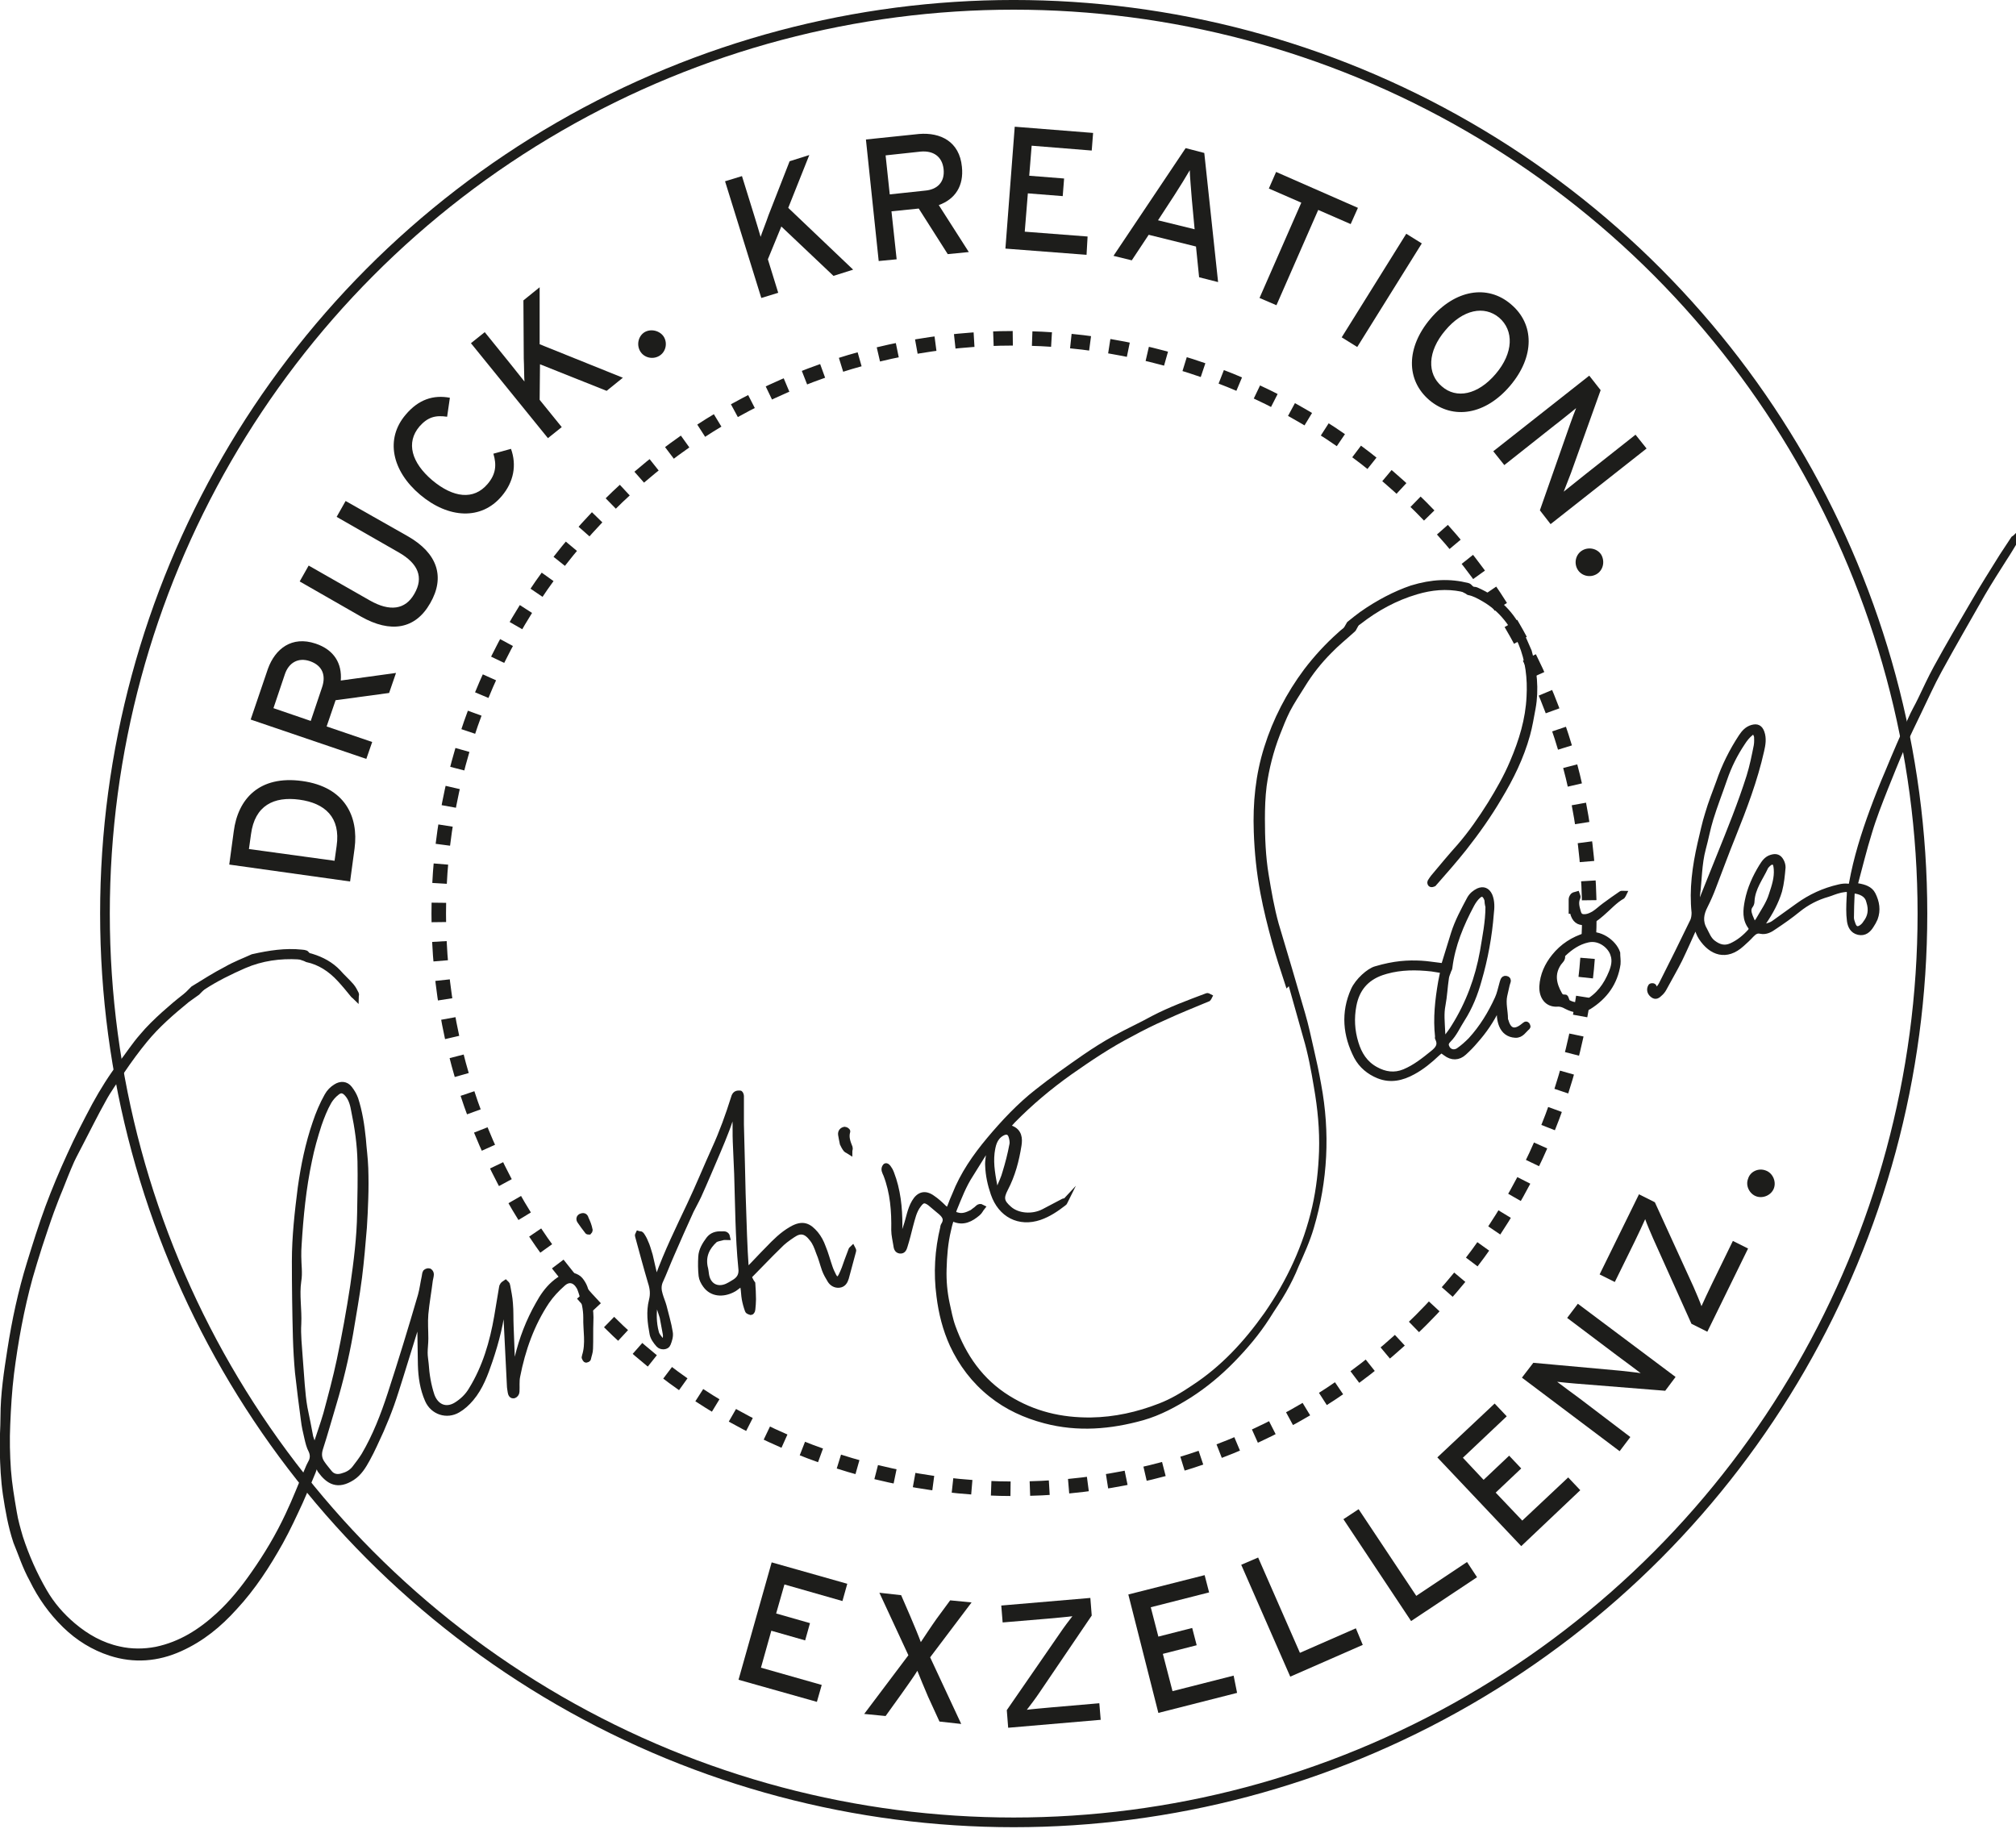 <?xml version="1.0" encoding="utf-8"?>
<!-- Generator: Adobe Illustrator 27.3.1, SVG Export Plug-In . SVG Version: 6.00 Build 0)  -->
<svg version="1.1" baseProfile="basic" id="Ebene_1"
	 xmlns="http://www.w3.org/2000/svg" xmlns:xlink="http://www.w3.org/1999/xlink" x="0px" y="0px" viewBox="0 0 583.9 530.8"
	 xml:space="preserve">
<style type="text/css">
	.st0{clip-path:url(#SVGID_00000090260465219136485570000010581219924356254128_);fill:#1D1D1B;}
	
		.st1{clip-path:url(#SVGID_00000090260465219136485570000010581219924356254128_);fill:none;stroke:#1D1D1B;stroke-width:1.726;stroke-miterlimit:10;}
	.st2{fill:#1D1D1B;}
	.st3{clip-path:url(#SVGID_00000119797684725929096810000008386572820124969366_);fill:none;stroke:#1D1D1B;stroke-width:2.807;}
	
		.st4{clip-path:url(#SVGID_00000119797684725929096810000008386572820124969366_);fill:none;stroke:#1D1D1B;stroke-width:4.211;stroke-dasharray:5.614,5.614;}
</style>
<g>
	<defs>
		<rect id="SVGID_1_" width="583.9" height="530.8"/>
	</defs>
	<clipPath id="SVGID_00000157276047884139427560000007427912735274987414_">
		<use xlink:href="#SVGID_1_"  style="overflow:visible;"/>
	</clipPath>
	<path style="clip-path:url(#SVGID_00000157276047884139427560000007427912735274987414_);fill:#1D1D1B;" d="M90,416.9
		c0,0,0.1,0,0.1,0c0.1,0.3,0.2,0.6,0.3,0.9c0.1,0.2,0.1,0.5,0.2,0.7c0.1,0.2,0.3,0.4,0.5,0.7c0.1-0.2,0.4-0.3,0.4-0.5
		c1-3.1,2.1-6.1,3-9.2c1.4-5.2,2.8-10.4,3.9-15.6c1.5-7.1,2.8-14.3,3.9-21.5c1-7,1.9-14,2-21.1c0.1-5,0.2-10,0.1-14.9
		c-0.1-4.9-0.8-9.8-1.8-14.6c-0.3-1.7-0.7-3.5-1.9-4.9c-1-1.2-2-1.5-3.2-0.5c-0.9,0.7-1.7,1.6-2.3,2.6c-1.2,2.1-2.1,4.4-2.9,6.7
		c-1.1,3.4-2.1,6.9-2.8,10.4c-1.7,8-2.5,16.2-3,24.4c-0.1,1.1-0.1,2.3-0.1,3.4c0,2.4,0.4,4.8,0,7.1c-0.6,4.1,0.2,8.2,0,12.4
		c-0.2,3.2,0.2,6.4,0.4,9.6c0.2,2.7,0.4,5.3,0.6,8c0.2,2.3,0.4,4.6,0.8,6.8C88.8,410.6,89.4,413.7,90,416.9 M4.7,446.5
		c-1.5-4.5-2.3-9.1-3-13.7c-0.6-4.1-0.8-8.4-0.9-12.6c-0.1-3.3,0.2-6.6,0.2-9.9c0-6.5,1-13,2-19.4c1.3-8.4,3.1-16.8,5.6-24.9
		c1.7-5.5,3.4-11,5.4-16.4c1.9-5.1,4-10.1,6.3-15.1c2.2-4.9,4.7-9.7,7.2-14.4c2.3-4.2,4.8-8.2,7.7-12c2-2.6,3.8-5.4,6-7.9
		c1.9-2.3,4.1-4.4,6.3-6.4c2-1.8,4-3.5,6.2-5.2c0.9-0.7,2.1-1,3.1-1.4c0.1-0.1,0.3,0,0.5,0c-0.1,0.1-0.2,0.3-0.3,0.3
		c-0.9,0.7-1.9,1.3-2.8,2c-4.4,3.6-8.7,7.3-12.3,11.7c-2.3,2.8-4.5,5.8-6.6,8.9c-1.9,2.8-3.9,5.5-5.5,8.5c-2.3,4.1-4.4,8.4-6.6,12.6
		c-0.8,1.6-1.7,3.2-2.5,4.9c-1.2,2.7-2.3,5.5-3.4,8.3c-0.9,2.1-1.7,4.3-2.5,6.4c-1.2,3.3-2.3,6.7-3.4,10c-1,3.1-1.9,6.1-2.8,9.2
		c-2.5,9.1-4.2,18.4-5.4,27.8c-0.6,4.9-0.9,9.9-1.1,14.8c-0.2,4.4-0.1,8.7,0.2,13.1c0.3,4.1,1,8.2,1.7,12.3c0.4,2.5,1.1,4.9,1.8,7.3
		c1.8,5.5,4.1,10.7,7,15.7c2.2,3.8,5,7,8.3,9.8c3.9,3.3,8.3,5.8,13.4,6.9c3.5,0.8,7.2,0.8,10.8,0.1c7.1-1.5,12.9-5.2,18.1-10
		c3.9-3.6,7.1-7.6,10.1-11.9c3.8-5.4,7.2-11.1,10-17.1c2.1-4.4,3.8-8.9,5.7-13.3c0.3-0.8,0.7-1.5,1.1-2.3c0.4-1,0.4-2-0.1-3.1
		c-0.6-1.1-0.9-2.4-1.2-3.7c-0.4-1.7-0.8-3.4-1-5.2c-0.6-4.5-1.2-9.1-1.7-13.7c-0.3-3.3-0.5-6.7-0.6-10.1
		c-0.2-7.4-0.3-14.7-0.3-22.1c0-7.1,0.8-14.2,1.7-21.3c0.9-6.4,2.2-12.7,4.3-18.8c0.9-2.7,2-5.3,3.4-7.8c0.6-1.1,1.5-2,2.5-2.6
		c1.4-0.9,2.9-0.8,3.9,0.5c0.7,0.9,1.3,1.9,1.7,3c1.2,3.7,1.8,7.6,2.2,11.5c0.2,2.8,0.6,5.6,0.7,8.5c0.1,3,0.1,6,0,8.9
		c-0.1,2.8-0.2,5.5-0.4,8.3c-0.4,4.8-0.8,9.6-1.4,14.4c-0.7,5.5-1.7,10.9-2.6,16.4c-1.2,6.8-2.8,13.5-4.8,20.2
		c-1.3,4.3-2.5,8.7-3.9,13c-0.5,1.6-0.4,3,0.6,4.4c0.6,0.9,1.4,1.8,2.1,2.7c0.9,1.1,2.2,1.4,3.6,1c1.5-0.4,2.7-1,3.7-2.2
		c1-1.3,2-2.6,2.8-3.9c3.3-5.6,5.6-11.6,7.6-17.7c3.1-9.5,6-19,8.8-28.6c0.5-1.8,0.7-3.6,1.1-5.4c0.1-0.4,0.1-1,0.3-1.3
		c0.2-0.2,0.7-0.4,1-0.3c0.2,0.1,0.5,0.5,0.5,0.8c0,0.6-0.2,1.2-0.3,1.8c-0.4,3.3-1,6.5-1.3,9.8c-0.2,2.4,0,4.7,0,7.1
		c0,1.4-0.2,2.7-0.2,4.1c0,1.1,0.2,2.1,0.3,3.2c0.2,3.1,0.7,6.2,1.7,9.2c1.2,3.3,4.1,4.6,7.1,2.8c1.8-1.1,3.4-2.6,4.5-4.5
		c4-6.5,6.1-13.7,7.4-21.2c0.5-2.8,0.9-5.6,1.4-8.4c0-0.2,0.1-0.5,0.2-0.6c0.2-0.3,0.5-0.5,0.8-0.7c0.2,0.2,0.5,0.4,0.5,0.7
		c0.3,1.7,0.7,3.5,0.8,5.2c0.2,2.2,0.1,4.4,0.2,6.6c0.1,3.5,0.3,7,0.4,10.5c0,0.5,0.1,0.9,0.2,1.4c0.1,0.2,0.3,0.4,0.5,0.6
		c0.1-0.2,0.3-0.4,0.3-0.6c0.2-0.9,0.4-1.8,0.6-2.7c1.3-5.5,3.3-10.7,6.1-15.6c1.2-2.2,2.6-4.2,4.4-5.8c1-0.9,2.2-1.7,3.4-2.3
		c1.1-0.6,3.3,0,4.2,1.1c0.5,0.6,1,1.4,1.3,2.2c1.1,3.2,1.9,6.4,1.7,9.9c-0.1,2.6,0,5.2-0.1,7.8c0,1-0.4,1.9-0.6,2.9
		c0,0.1-0.4,0.3-0.5,0.3c-0.2,0-0.3-0.3-0.4-0.5c-0.1-0.1-0.1-0.3,0-0.5c1.2-3.7,0.3-7.5,0.4-11.2c0-2.6-0.6-5-1.4-7.4
		c-0.2-0.5-0.3-1-0.6-1.5c-1.2-2.1-3.1-2.6-4.9-0.9c-1.7,1.5-3.3,3.2-4.6,5.1c-4.4,6.6-7,14-8.5,21.7c-0.3,1.5-0.1,3-0.2,4.5
		c0,0.4-0.4,0.9-0.7,1c-0.7,0.2-0.9-0.4-1-1c-0.1-0.4-0.1-0.9-0.2-1.4c-0.4-8-0.8-16-1.2-24.1c0-0.3,0-0.6-0.1-0.9
		c-0.1-0.2-0.2-0.4-0.4-0.5c-0.1,0.2-0.3,0.4-0.3,0.6c-0.5,5.9-2,11.7-3.9,17.3c-1.3,3.8-2.7,7.7-5.4,10.9c-1.1,1.3-2.4,2.5-3.8,3.3
		c-3.2,1.9-7.2,0.6-8.7-2.9c-1.4-3.2-1.9-6.6-2-10.1c-0.1-4.3-0.1-8.6-0.2-12.9c0-0.3,0-0.6,0-0.9c0-0.1-0.1-0.3-0.2-0.4
		c-0.1,0.1-0.2,0.2-0.2,0.3c-0.6,1.8-1.1,3.7-1.7,5.5c-1.2,3.9-2.4,7.7-3.6,11.6c-0.9,2.8-1.7,5.5-2.7,8.3c-0.9,2.5-1.9,5-3,7.5
		c-1.3,2.8-2.5,5.6-4,8.3c-1.1,2-2.3,4-4.3,5.3c-4.2,2.7-6.8,1.2-9.2-2.1c-0.4-0.6-0.4-1.8-1.3-1.6c-0.4,0.1-0.6,1.3-0.9,2
		c-1.2,2.9-2.4,5.8-3.7,8.7c-1.8,3.9-3.6,7.8-5.7,11.6c-3.8,6.8-8,13.3-13.3,19c-4.5,5-9.5,9.1-15.7,11.9c-6.6,3-13.4,3.5-20.2,1.3
		c-4.9-1.6-9.3-4.3-13.1-8c-4-3.9-7.1-8.3-9.5-13.2C7.3,453.7,6.2,450.1,4.7,446.5"/>
	
		<path style="clip-path:url(#SVGID_00000157276047884139427560000007427912735274987414_);fill:none;stroke:#1D1D1B;stroke-width:1.726;stroke-miterlimit:10;" d="
		M90,416.9c0,0,0.1,0,0.1,0c0.1,0.3,0.2,0.6,0.3,0.9c0.1,0.2,0.1,0.5,0.2,0.7c0.1,0.2,0.3,0.4,0.5,0.7c0.1-0.2,0.4-0.3,0.4-0.5
		c1-3.1,2.1-6.1,3-9.2c1.4-5.2,2.8-10.4,3.9-15.6c1.5-7.1,2.8-14.3,3.9-21.5c1-7,1.9-14,2-21.1c0.1-5,0.2-10,0.1-14.9
		c-0.1-4.9-0.8-9.8-1.8-14.6c-0.3-1.7-0.7-3.5-1.9-4.9c-1-1.2-2-1.5-3.2-0.5c-0.9,0.7-1.7,1.6-2.3,2.6c-1.2,2.1-2.1,4.4-2.9,6.7
		c-1.1,3.4-2.1,6.9-2.8,10.4c-1.7,8-2.5,16.2-3,24.4c-0.1,1.1-0.1,2.3-0.1,3.4c0,2.4,0.4,4.8,0,7.1c-0.6,4.1,0.2,8.2,0,12.4
		c-0.2,3.2,0.2,6.4,0.4,9.6c0.2,2.7,0.4,5.3,0.6,8c0.2,2.3,0.4,4.6,0.8,6.8C88.8,410.6,89.4,413.7,90,416.9z M4.7,446.5
		c-1.5-4.5-2.3-9.1-3-13.7c-0.6-4.1-0.8-8.4-0.9-12.6c-0.1-3.3,0.2-6.6,0.2-9.9c0-6.5,1-13,2-19.4c1.3-8.4,3.1-16.8,5.6-24.9
		c1.7-5.5,3.4-11,5.4-16.4c1.9-5.1,4-10.1,6.3-15.1c2.2-4.9,4.7-9.7,7.2-14.4c2.3-4.2,4.8-8.2,7.7-12c2-2.6,3.8-5.4,6-7.9
		c1.9-2.3,4.1-4.4,6.3-6.4c2-1.8,4-3.5,6.2-5.2c0.9-0.7,2.1-1,3.1-1.4c0.1-0.1,0.3,0,0.5,0c-0.1,0.1-0.2,0.3-0.3,0.3
		c-0.9,0.7-1.9,1.3-2.8,2c-4.4,3.6-8.7,7.3-12.3,11.7c-2.3,2.8-4.5,5.8-6.6,8.9c-1.9,2.8-3.9,5.5-5.5,8.5c-2.3,4.1-4.4,8.4-6.6,12.6
		c-0.8,1.6-1.7,3.2-2.5,4.9c-1.2,2.7-2.3,5.5-3.4,8.3c-0.9,2.1-1.7,4.3-2.5,6.4c-1.2,3.3-2.3,6.7-3.4,10c-1,3.1-1.9,6.1-2.8,9.2
		c-2.5,9.1-4.2,18.4-5.4,27.8c-0.6,4.9-0.9,9.9-1.1,14.8c-0.2,4.4-0.1,8.7,0.2,13.1c0.3,4.1,1,8.2,1.7,12.3c0.4,2.5,1.1,4.9,1.8,7.3
		c1.8,5.5,4.1,10.7,7,15.7c2.2,3.8,5,7,8.3,9.8c3.9,3.3,8.3,5.8,13.4,6.9c3.5,0.8,7.2,0.8,10.8,0.1c7.1-1.5,12.9-5.2,18.1-10
		c3.9-3.6,7.1-7.6,10.1-11.9c3.8-5.4,7.2-11.1,10-17.1c2.1-4.4,3.8-8.9,5.7-13.3c0.3-0.8,0.7-1.5,1.1-2.3c0.4-1,0.4-2-0.1-3.1
		c-0.6-1.1-0.9-2.4-1.2-3.7c-0.4-1.7-0.8-3.4-1-5.2c-0.6-4.5-1.2-9.1-1.7-13.7c-0.3-3.3-0.5-6.7-0.6-10.1
		c-0.2-7.4-0.3-14.7-0.3-22.1c0-7.1,0.8-14.2,1.7-21.3c0.9-6.4,2.2-12.7,4.3-18.8c0.9-2.7,2-5.3,3.4-7.8c0.6-1.1,1.5-2,2.5-2.6
		c1.4-0.9,2.9-0.8,3.9,0.5c0.7,0.9,1.3,1.9,1.7,3c1.2,3.7,1.8,7.6,2.2,11.5c0.2,2.8,0.6,5.6,0.7,8.5c0.1,3,0.1,6,0,8.9
		c-0.1,2.8-0.2,5.5-0.4,8.3c-0.4,4.8-0.8,9.6-1.4,14.4c-0.7,5.5-1.7,10.9-2.6,16.4c-1.2,6.8-2.8,13.5-4.8,20.2
		c-1.3,4.3-2.5,8.7-3.9,13c-0.5,1.6-0.4,3,0.6,4.4c0.6,0.9,1.4,1.8,2.1,2.7c0.9,1.1,2.2,1.4,3.6,1c1.5-0.4,2.7-1,3.7-2.2
		c1-1.3,2-2.6,2.8-3.9c3.3-5.6,5.6-11.6,7.6-17.7c3.1-9.5,6-19,8.8-28.6c0.5-1.8,0.7-3.6,1.1-5.4c0.1-0.4,0.1-1,0.3-1.3
		c0.2-0.2,0.7-0.4,1-0.3c0.2,0.1,0.5,0.5,0.5,0.8c0,0.6-0.2,1.2-0.3,1.8c-0.4,3.3-1,6.5-1.3,9.8c-0.2,2.4,0,4.7,0,7.1
		c0,1.4-0.2,2.7-0.2,4.1c0,1.1,0.2,2.1,0.3,3.2c0.2,3.1,0.7,6.2,1.7,9.2c1.2,3.3,4.1,4.6,7.1,2.8c1.8-1.1,3.4-2.6,4.5-4.5
		c4-6.5,6.1-13.7,7.4-21.2c0.5-2.8,0.9-5.6,1.4-8.4c0-0.2,0.1-0.5,0.2-0.6c0.2-0.3,0.5-0.5,0.8-0.7c0.2,0.2,0.5,0.4,0.5,0.7
		c0.3,1.7,0.7,3.5,0.8,5.2c0.2,2.2,0.1,4.4,0.2,6.6c0.1,3.5,0.3,7,0.4,10.5c0,0.5,0.1,0.9,0.2,1.4c0.1,0.2,0.3,0.4,0.5,0.6
		c0.1-0.2,0.3-0.4,0.3-0.6c0.2-0.9,0.4-1.8,0.6-2.7c1.3-5.5,3.3-10.7,6.1-15.6c1.2-2.2,2.6-4.2,4.4-5.8c1-0.9,2.2-1.7,3.4-2.3
		c1.1-0.6,3.3,0,4.2,1.1c0.5,0.6,1,1.4,1.3,2.2c1.1,3.2,1.9,6.4,1.7,9.9c-0.1,2.6,0,5.2-0.1,7.8c0,1-0.4,1.9-0.6,2.9
		c0,0.1-0.4,0.3-0.5,0.3c-0.2,0-0.3-0.3-0.4-0.5c-0.1-0.1-0.1-0.3,0-0.5c1.2-3.7,0.3-7.5,0.4-11.2c0-2.6-0.6-5-1.4-7.4
		c-0.2-0.5-0.3-1-0.6-1.5c-1.2-2.1-3.1-2.6-4.9-0.9c-1.7,1.5-3.3,3.2-4.6,5.1c-4.4,6.6-7,14-8.5,21.7c-0.3,1.5-0.1,3-0.2,4.5
		c0,0.4-0.4,0.9-0.7,1c-0.7,0.2-0.9-0.4-1-1c-0.1-0.4-0.1-0.9-0.2-1.4c-0.4-8-0.8-16-1.2-24.1c0-0.3,0-0.6-0.1-0.9
		c-0.1-0.2-0.2-0.4-0.4-0.5c-0.1,0.2-0.3,0.4-0.3,0.6c-0.5,5.9-2,11.7-3.9,17.3c-1.3,3.8-2.7,7.7-5.4,10.9c-1.1,1.3-2.4,2.5-3.8,3.3
		c-3.2,1.9-7.2,0.6-8.7-2.9c-1.4-3.2-1.9-6.6-2-10.1c-0.1-4.3-0.1-8.6-0.2-12.9c0-0.3,0-0.6,0-0.9c0-0.1-0.1-0.3-0.2-0.4
		c-0.1,0.1-0.2,0.2-0.2,0.3c-0.6,1.8-1.1,3.7-1.7,5.5c-1.2,3.9-2.4,7.7-3.6,11.6c-0.9,2.8-1.7,5.5-2.7,8.3c-0.9,2.5-1.9,5-3,7.5
		c-1.3,2.8-2.5,5.6-4,8.3c-1.1,2-2.3,4-4.3,5.3c-4.2,2.7-6.8,1.2-9.2-2.1c-0.4-0.6-0.4-1.8-1.3-1.6c-0.4,0.1-0.6,1.3-0.9,2
		c-1.2,2.9-2.4,5.8-3.7,8.7c-1.8,3.9-3.6,7.8-5.7,11.6c-3.8,6.8-8,13.3-13.3,19c-4.5,5-9.5,9.1-15.7,11.9c-6.6,3-13.4,3.5-20.2,1.3
		c-4.9-1.6-9.3-4.3-13.1-8c-4-3.9-7.1-8.3-9.5-13.2C7.3,453.7,6.2,450.1,4.7,446.5z"/>
	<path style="clip-path:url(#SVGID_00000157276047884139427560000007427912735274987414_);fill:#1D1D1B;" d="M288.2,344.5
		c0.1,0.1,0.3,0.4,0.6,0.7c0.2-0.3,0.5-0.6,0.6-0.9c0.6-1.6,1.4-3.1,1.8-4.7c0.8-2.6,1.5-5.3,2-8c0.2-0.8,0-1.8-0.3-2.7
		c-0.5-1.3-1.6-1.4-2.8-0.7c-2.2,1.3-2.6,3.5-2.9,5.7C286.8,337.4,287.5,340.8,288.2,344.5 M373,284.7c-1.3-4-2.6-7.9-3.7-11.9
		c-1.3-4.7-2.5-9.5-3.4-14.3c-1.1-5.8-1.7-11.7-1.9-17.6c-0.3-8.3,0.5-16.4,3-24.3c2.5-8,6.4-15.5,11.4-22.2
		c2.9-3.8,6.1-7.3,9.7-10.5c1-0.9,1.9-1.8,3.3-2.1c0.2,0,0.5,0,0.8,0c-0.1,0.2-0.3,0.4-0.4,0.5c-2.3,2.1-4.7,4-6.8,6.2
		c-3,3-5.6,6.3-7.8,9.9c-1.5,2.4-3.1,4.8-4.4,7.3c-1.1,2.2-2,4.5-2.9,6.8c-1.9,4.9-3.2,10-3.9,15.1c-0.4,3.2-0.5,6.4-0.5,9.6
		c0,5.4,0.2,10.9,1.1,16.3c0.8,4.8,1.6,9.5,2.9,14.2c2.6,8.7,5.2,17.4,7.7,26.1c1,3.4,1.7,6.8,2.5,10.3c0.8,3.4,1.5,6.7,2.1,10.1
		c2.6,13.9,1.9,27.7-2.1,41.2c-1.1,3.8-2.8,7.5-4.4,11.1c-1,2.5-2.2,4.9-3.5,7.2c-1.5,2.7-3.3,5.2-4.9,7.8c-2.9,4.5-6.3,8.5-10,12.3
		c-3.8,3.9-7.9,7.3-12.4,10.2c-4.3,2.7-8.7,5.1-13.6,6.5c-9.3,2.6-18.7,3.4-28.2,0.9c-5.7-1.5-11-3.9-15.6-7.6
		c-4.9-3.9-8.6-8.8-11.2-14.4c-2-4.4-3.2-9.1-3.8-14c-0.9-6.7-0.5-13.3,1.1-19.9c0-0.2,0-0.3,0.1-0.5c1.4-2.1,0.1-3.3-1.4-4.5
		c-0.9-0.7-1.6-1.4-2.5-2.1c-1.5-1.1-2.3-1-3.4,0.5c-1.4,1.8-1.8,4-2.4,6.1c-0.5,2-1,4-1.6,5.9c-0.2,0.6-0.4,1.4-1.3,1.3
		c-0.9-0.1-1-0.9-1.1-1.6c-0.2-1.4-0.6-2.9-0.6-4.3c0.1-5.5-0.3-10.9-2.3-16.1c-0.3-0.7-0.9-1.6-0.2-2.4c0.3-0.3,1.1,0.7,1.6,2
		c1.9,4.9,2.4,10,2.4,15.1c0,1.5-0.3,3,0.6,4.3c0.5-1.3,1-2.7,1.4-4c0.8-2.3,1.1-4.8,2.4-7c1.3-2.2,3-2.7,5.1-1.2
		c1.2,0.8,2.3,1.8,3.3,2.8c1.1,1,1.3,1.2,2-0.5c0.4-1.1,0.8-2.1,1.3-3.2c2.3-5.9,5.9-11.1,10-16c4.2-5,8.7-9.8,13.8-13.8
		c4.4-3.5,9.1-6.8,13.7-10c2.9-2,5.9-3.9,9-5.6c3.6-2,7.4-3.7,11-5.7c5-2.6,10.2-4.5,15.5-6.5c0.1-0.1,0.4,0.1,0.6,0.2
		c-0.1,0.2-0.2,0.4-0.3,0.5c-4.3,1.8-8.6,3.5-12.9,5.5c-3.2,1.4-6.4,3-9.5,4.7c-6.2,3.2-12,7.1-17.7,11.1c-5.9,4.2-11.4,8.8-16.5,14
		c-0.3,0.3-0.6,0.7-0.9,1c-0.4,0.5-0.5,1,0.3,1.3c2.5,0.9,2.6,3,2.3,4.9c-0.7,4.4-1.8,8.6-3.9,12.6c-1.4,2.7-1.1,3.9,1.2,5.9
		c2.4,2.1,6.7,2.5,10,0.8c1.9-1,3.8-2,5.7-3c0.1-0.1,0.3,0,0.4-0.1c-0.1,0.2-0.1,0.4-0.3,0.5c-2.2,1.7-4.4,3.2-7,4.1
		c-5.9,2-11.2-0.7-13.3-6.8c-0.9-2.6-1.5-5.3-1.6-8.1c-0.1-1.5,0.3-3,0.4-4.6c0-0.2,0-0.4,0.1-0.6c-0.3,0.1-0.6,0.1-0.8,0.3
		c-0.4,0.4-0.7,0.8-1,1.3c-1.3,2-2.5,4.1-3.8,6.1c-2.1,3.2-3.4,6.7-4.8,10.1c-0.4,1.1-0.3,1.5,0.9,1.8c1.6,0.5,3-0.1,4.4-0.8
		c0.3-0.2,0.6-0.5,0.9-0.7c0.6-0.3,1-1.3,1.9-0.8c-0.4,0.5-0.7,1.2-1.2,1.6c-2,1.7-4.2,2.9-6.9,1.7c-0.6-0.3-0.9,0-1,0.5
		c-0.3,0.9-0.5,1.8-0.7,2.7c-0.9,3.7-1.2,7.6-1.3,11.4c-0.1,3.4,0.2,6.7,0.9,10c0.5,2.2,0.9,4.5,1.7,6.7c3.1,8.6,8.1,15.8,16,20.7
		c7.4,4.6,15.4,6.5,24.1,6.4c6.9-0.1,13.6-1.6,20-4.1c3.4-1.3,6.6-3.2,9.7-5.3c8.6-5.6,15.3-12.9,21.2-21.2
		c6.6-9.5,11.4-19.8,14-31.1c1.2-5.3,1.8-10.7,2-16.2c0.2-6.3-0.4-12.5-1.5-18.8c-0.8-4.8-1.7-9.7-3.1-14.4c-1.5-5.3-3-10.7-4.5-16
		C373.1,284.6,373.1,284.6,373,284.7"/>
	
		<path style="clip-path:url(#SVGID_00000157276047884139427560000007427912735274987414_);fill:none;stroke:#1D1D1B;stroke-width:1.726;stroke-miterlimit:10;" d="
		M288.2,344.5c0.1,0.1,0.3,0.4,0.6,0.7c0.2-0.3,0.5-0.6,0.6-0.9c0.6-1.6,1.4-3.1,1.8-4.7c0.8-2.6,1.5-5.3,2-8c0.2-0.8,0-1.8-0.3-2.7
		c-0.5-1.3-1.6-1.4-2.8-0.7c-2.2,1.3-2.6,3.5-2.9,5.7C286.8,337.4,287.5,340.8,288.2,344.5z M373,284.7c-1.3-4-2.6-7.9-3.7-11.9
		c-1.3-4.7-2.5-9.5-3.4-14.3c-1.1-5.8-1.7-11.7-1.9-17.6c-0.3-8.3,0.5-16.4,3-24.3c2.5-8,6.4-15.5,11.4-22.2
		c2.9-3.8,6.1-7.3,9.7-10.5c1-0.9,1.9-1.8,3.3-2.1c0.2,0,0.5,0,0.8,0c-0.1,0.2-0.3,0.4-0.4,0.5c-2.3,2.1-4.7,4-6.8,6.2
		c-3,3-5.6,6.3-7.8,9.9c-1.5,2.4-3.1,4.8-4.4,7.3c-1.1,2.2-2,4.5-2.9,6.8c-1.9,4.9-3.2,10-3.9,15.1c-0.4,3.2-0.5,6.4-0.5,9.6
		c0,5.4,0.2,10.9,1.1,16.3c0.8,4.8,1.6,9.5,2.9,14.2c2.6,8.7,5.2,17.4,7.7,26.1c1,3.4,1.7,6.8,2.5,10.3c0.8,3.4,1.5,6.7,2.1,10.1
		c2.6,13.9,1.9,27.7-2.1,41.2c-1.1,3.8-2.8,7.5-4.4,11.1c-1,2.5-2.2,4.9-3.5,7.2c-1.5,2.7-3.3,5.2-4.9,7.8c-2.9,4.5-6.3,8.5-10,12.3
		c-3.8,3.9-7.9,7.3-12.4,10.2c-4.3,2.7-8.7,5.1-13.6,6.5c-9.3,2.6-18.7,3.4-28.2,0.9c-5.7-1.5-11-3.9-15.6-7.6
		c-4.9-3.9-8.6-8.8-11.2-14.4c-2-4.4-3.2-9.1-3.8-14c-0.9-6.7-0.5-13.3,1.1-19.9c0-0.2,0-0.3,0.1-0.5c1.4-2.1,0.1-3.3-1.4-4.5
		c-0.9-0.7-1.6-1.4-2.5-2.1c-1.5-1.1-2.3-1-3.4,0.5c-1.4,1.8-1.8,4-2.4,6.1c-0.5,2-1,4-1.6,5.9c-0.2,0.6-0.4,1.4-1.3,1.3
		c-0.9-0.1-1-0.9-1.1-1.6c-0.2-1.4-0.6-2.9-0.6-4.3c0.1-5.5-0.3-10.9-2.3-16.1c-0.3-0.7-0.9-1.6-0.2-2.4c0.3-0.3,1.1,0.7,1.6,2
		c1.9,4.9,2.4,10,2.4,15.1c0,1.5-0.3,3,0.6,4.3c0.5-1.3,1-2.7,1.4-4c0.8-2.3,1.1-4.8,2.4-7c1.3-2.2,3-2.7,5.1-1.2
		c1.2,0.8,2.3,1.8,3.3,2.8c1.1,1,1.3,1.2,2-0.5c0.4-1.1,0.8-2.1,1.3-3.2c2.3-5.9,5.9-11.1,10-16c4.2-5,8.7-9.8,13.8-13.8
		c4.4-3.5,9.1-6.8,13.7-10c2.9-2,5.9-3.9,9-5.6c3.6-2,7.4-3.7,11-5.7c5-2.6,10.2-4.5,15.5-6.5c0.1-0.1,0.4,0.1,0.6,0.2
		c-0.1,0.2-0.2,0.4-0.3,0.5c-4.3,1.8-8.6,3.5-12.9,5.5c-3.2,1.4-6.4,3-9.5,4.7c-6.2,3.2-12,7.1-17.7,11.1c-5.9,4.2-11.4,8.8-16.5,14
		c-0.3,0.3-0.6,0.7-0.9,1c-0.4,0.5-0.5,1,0.3,1.3c2.5,0.9,2.6,3,2.3,4.9c-0.7,4.4-1.8,8.6-3.9,12.6c-1.4,2.7-1.1,3.9,1.2,5.9
		c2.4,2.1,6.7,2.5,10,0.8c1.9-1,3.8-2,5.7-3c0.1-0.1,0.3,0,0.4-0.1c-0.1,0.2-0.1,0.4-0.3,0.5c-2.2,1.7-4.4,3.2-7,4.1
		c-5.9,2-11.2-0.7-13.3-6.8c-0.9-2.6-1.5-5.3-1.6-8.1c-0.1-1.5,0.3-3,0.4-4.6c0-0.2,0-0.4,0.1-0.6c-0.3,0.1-0.6,0.1-0.8,0.3
		c-0.4,0.4-0.7,0.8-1,1.3c-1.3,2-2.5,4.1-3.8,6.1c-2.1,3.2-3.4,6.7-4.8,10.1c-0.4,1.1-0.3,1.5,0.9,1.8c1.6,0.5,3-0.1,4.4-0.8
		c0.3-0.2,0.6-0.5,0.9-0.7c0.6-0.3,1-1.3,1.9-0.8c-0.4,0.5-0.7,1.2-1.2,1.6c-2,1.7-4.2,2.9-6.9,1.7c-0.6-0.3-0.9,0-1,0.5
		c-0.3,0.9-0.5,1.8-0.7,2.7c-0.9,3.7-1.2,7.6-1.3,11.4c-0.1,3.4,0.2,6.7,0.9,10c0.5,2.2,0.9,4.5,1.7,6.7c3.1,8.6,8.1,15.8,16,20.7
		c7.4,4.6,15.4,6.5,24.1,6.4c6.9-0.1,13.6-1.6,20-4.1c3.4-1.3,6.6-3.2,9.7-5.3c8.6-5.6,15.3-12.9,21.2-21.2
		c6.6-9.5,11.4-19.8,14-31.1c1.2-5.3,1.8-10.7,2-16.2c0.2-6.3-0.4-12.5-1.5-18.8c-0.8-4.8-1.7-9.7-3.1-14.4c-1.5-5.3-3-10.7-4.5-16
		C373.1,284.6,373.1,284.6,373,284.7z"/>
	<path style="clip-path:url(#SVGID_00000157276047884139427560000007427912735274987414_);fill:#1D1D1B;" d="M541.4,261.1
		c-0.4-1.8-1.8-2.7-3.7-3.1c-1-0.2-1.3-0.1-1.4,0.9c-0.1,2.3-0.2,4.6-0.2,6.9c0,0.7,0.3,1.4,0.5,2c0.5,1.4,1.5,1.7,2.7,0.8
		c0.4-0.3,0.8-0.7,1.1-1.2C541.8,265.6,542.2,263.6,541.4,261.1 M506.8,265.4c0.3,0.6,0.5,1.3,0.8,1.9c0.1,0.2,0.7,0.3,0.9,0.1
		c0.3-0.1,0.6-0.5,0.8-0.8c1.4-2.5,3.1-4.8,3.9-7.5c0.8-2.4,1.6-4.8,1.4-7.4c-0.1-0.8-0.1-1.9-1-2.1c-0.9-0.2-1.6,0.6-2.2,1.3
		c0,0.1-0.1,0.1-0.1,0.2c-1.5,3.2-3.8,6.1-4,9.9c0,0.4-0.1,0.8-0.3,1.1C506.1,263.2,506.4,264.3,506.8,265.4 M508.9,213.3
		c-0.4-1.4-1-1.8-1.8-1.1c-1,0.8-1.8,1.8-2.5,2.9c-2.2,3.3-3.9,6.7-5.2,10.5c-1.3,3.8-2.8,7.6-4,11.5c-0.9,2.9-1.4,5.8-2.2,8.7
		c-1.2,4.5-1.1,9.1-1.7,13.6c-0.1,0.9,0.2,1.8,0.3,2.7c1-0.4,1.2-1.5,1.5-2.3c1.6-3.9,3.1-7.8,4.7-11.7c3.1-7.7,6.2-15.3,8.7-23.2
		c0.9-2.9,1.5-5.9,2.1-8.9C509,214.9,508.9,213.9,508.9,213.3 M529.4,258.9c-3.2,0.9-6.1,2.4-8.7,4.5c-2.2,1.8-4.5,3.4-6.9,5
		c-1.1,0.8-2.4,1.5-3.8,1.2c-1.3-0.3-2,0.3-2.8,1.1c-0.9,1-1.8,1.8-2.8,2.7c-4.4,4-8.7,2.5-11.6-1.9c-0.6-0.9-0.9-1.9-1.3-2.9
		c-0.1-0.2-0.2-0.4-0.4-0.6c-0.1,0.2-0.3,0.3-0.4,0.5c-1.4,3.1-2.8,6.3-4.3,9.4c-1.4,2.8-3,5.5-4.5,8.3c-0.3,0.6-0.8,1.2-1.3,1.6
		c-0.8,0.8-1.3,0.8-2,0.2c-0.7-0.6-0.9-1.5-0.4-2.3c0.1-0.1,0.6-0.1,0.7,0c0.2,0.3,0.3,0.7,0.5,1c0.2,0.4,0.5,0.4,0.7,0.1
		c0.4-0.5,0.9-1.1,1.2-1.7c3.1-6.1,6.1-12.2,9.1-18.4c0.3-0.7,0.4-1.6,0.4-2.4c-0.7-6.7,0.2-13.3,1.7-19.9c0.7-2.9,1.3-5.9,2.2-8.7
		c0.9-3.1,2.1-6.1,3.2-9.1c1.6-4.7,3.8-9.1,6.5-13.2c0.8-1.2,1.7-2.2,3.1-2.6c1.4-0.4,2.2,0,2.7,1.4c0.6,1.7,0.3,3.5-0.1,5.2
		c-1.9,8.5-5,16.6-8.2,24.6c-2,4.9-3.8,9.9-5.7,14.8c-0.7,1.9-1.5,3.7-2.4,5.5c-1.2,2.3-1.6,4.6-0.2,7c0.7,1.3,1.2,2.8,2.5,3.8
		c1.7,1.3,3.4,1.8,5.4,0.9c2.2-1,4-2.5,5.6-4.3c0.2-0.3,0.3-1,0.1-1.2c-1.8-2.3-1.5-4.9-1-7.5c0.7-3.6,2.2-6.9,4.1-10
		c0.7-1.1,1.4-2.2,2.8-2.6c1.3-0.4,2.1-0.1,2.7,1c0.3,0.5,0.5,1.2,0.5,1.8c-0.2,2.3-0.4,4.5-1,6.8c-1,3.3-2.6,6.2-4.5,9
		c-0.2,0.3-0.9,0.7-0.3,1.1c0.3,0.2,0.9,0.3,1.3,0.2c0.7-0.2,1.3-0.4,1.9-0.8c2.4-1.7,4.7-3.4,7.1-5.1c3.6-2.6,7.5-4.4,11.9-5.4
		c0.8-0.2,1.7-0.3,2.5-0.2c0.9,0.1,1.1-0.3,1.2-1c1.3-7.2,3.5-14.2,6-21c1.4-3.8,2.9-7.6,4.5-11.3c2.1-5.1,4.3-10.2,6.6-15.2
		c0.8-1.9,1.9-3.7,2.8-5.6c1.5-3.1,2.9-6.2,4.6-9.3c3.5-6.4,7.2-12.7,10.9-19c2.6-4.5,5.4-8.9,8.2-13.4c1.1-1.7,2.2-3.3,3.3-5
		c0.1-0.1,0.4-0.2,0.5-0.3c0,0.2,0.1,0.4,0,0.6c-1.1,1.8-2.2,3.7-3.4,5.5c-2.1,3.3-4.2,6.6-6.2,10c-4.2,7.4-8.5,14.8-12.6,22.3
		c-2.2,4-4,8.1-6,12.2c-1.6,3.3-3.2,6.6-4.7,10c-1.7,3.9-3.3,7.9-4.9,11.9c-1.7,4.3-3.4,8.6-4.7,13c-1.5,4.8-2.7,9.8-4,14.6
		c-0.2,0.6,0.1,0.8,0.7,0.9c0.1,0,0.2,0,0.2,0c1.7,0.3,3.4,0.8,4.2,2.4c1.1,2.2,1.5,4.5,0.6,6.9c-0.3,0.7-0.7,1.4-1.1,2
		c-0.8,1.3-1.9,2.3-3.6,1.9c-1.7-0.4-2.3-1.8-2.5-3.2c-0.3-2.2-0.2-4.4-0.1-6.6c0.2-2.8,0.2-2.9-2.6-2.4
		C531.4,258.1,530.4,258.6,529.4,258.9"/>
	
		<path style="clip-path:url(#SVGID_00000157276047884139427560000007427912735274987414_);fill:none;stroke:#1D1D1B;stroke-width:1.726;stroke-miterlimit:10;" d="
		M541.4,261.1c-0.4-1.8-1.8-2.7-3.7-3.1c-1-0.2-1.3-0.1-1.4,0.9c-0.1,2.3-0.2,4.6-0.2,6.9c0,0.7,0.3,1.4,0.5,2
		c0.5,1.4,1.5,1.7,2.7,0.8c0.4-0.3,0.8-0.7,1.1-1.2C541.8,265.6,542.2,263.6,541.4,261.1z M506.8,265.4c0.3,0.6,0.5,1.3,0.8,1.9
		c0.1,0.2,0.7,0.3,0.9,0.1c0.3-0.1,0.6-0.5,0.8-0.8c1.4-2.5,3.1-4.8,3.9-7.5c0.8-2.4,1.6-4.8,1.4-7.4c-0.1-0.8-0.1-1.9-1-2.1
		c-0.9-0.2-1.6,0.6-2.2,1.3c0,0.1-0.1,0.1-0.1,0.2c-1.5,3.2-3.8,6.1-4,9.9c0,0.4-0.1,0.8-0.3,1.1
		C506.1,263.2,506.4,264.3,506.8,265.4z M508.9,213.3c-0.4-1.4-1-1.8-1.8-1.1c-1,0.8-1.8,1.8-2.5,2.9c-2.2,3.3-3.9,6.7-5.2,10.5
		c-1.3,3.8-2.8,7.6-4,11.5c-0.9,2.9-1.4,5.8-2.2,8.7c-1.2,4.5-1.1,9.1-1.7,13.6c-0.1,0.9,0.2,1.8,0.3,2.7c1-0.4,1.2-1.5,1.5-2.3
		c1.6-3.9,3.1-7.8,4.7-11.7c3.1-7.7,6.2-15.3,8.7-23.2c0.9-2.9,1.5-5.9,2.1-8.9C509,214.9,508.9,213.9,508.9,213.3z M529.4,258.9
		c-3.2,0.9-6.1,2.4-8.7,4.5c-2.2,1.8-4.5,3.4-6.9,5c-1.1,0.8-2.4,1.5-3.8,1.2c-1.3-0.3-2,0.3-2.8,1.1c-0.9,1-1.8,1.8-2.8,2.7
		c-4.4,4-8.7,2.5-11.6-1.9c-0.6-0.9-0.9-1.9-1.3-2.9c-0.1-0.2-0.2-0.4-0.4-0.6c-0.1,0.2-0.3,0.3-0.4,0.5c-1.4,3.1-2.8,6.3-4.3,9.4
		c-1.4,2.8-3,5.5-4.5,8.3c-0.3,0.6-0.8,1.2-1.3,1.6c-0.8,0.8-1.3,0.8-2,0.2c-0.7-0.6-0.9-1.5-0.4-2.3c0.1-0.1,0.6-0.1,0.7,0
		c0.2,0.3,0.3,0.7,0.5,1c0.2,0.4,0.5,0.4,0.7,0.1c0.4-0.5,0.9-1.1,1.2-1.7c3.1-6.1,6.1-12.2,9.1-18.4c0.3-0.7,0.4-1.6,0.4-2.4
		c-0.7-6.7,0.2-13.3,1.7-19.9c0.7-2.9,1.3-5.9,2.2-8.7c0.9-3.1,2.1-6.1,3.2-9.1c1.6-4.7,3.8-9.1,6.5-13.2c0.8-1.2,1.7-2.2,3.1-2.6
		c1.4-0.4,2.2,0,2.7,1.4c0.6,1.7,0.3,3.5-0.1,5.2c-1.9,8.5-5,16.6-8.2,24.6c-2,4.9-3.8,9.9-5.7,14.8c-0.7,1.9-1.5,3.7-2.4,5.5
		c-1.2,2.3-1.6,4.6-0.2,7c0.7,1.3,1.2,2.8,2.5,3.8c1.7,1.3,3.4,1.8,5.4,0.9c2.2-1,4-2.5,5.6-4.3c0.2-0.3,0.3-1,0.1-1.2
		c-1.8-2.3-1.5-4.9-1-7.5c0.7-3.6,2.2-6.9,4.1-10c0.7-1.1,1.4-2.2,2.8-2.6c1.3-0.4,2.1-0.1,2.7,1c0.3,0.5,0.5,1.2,0.5,1.8
		c-0.2,2.3-0.4,4.5-1,6.8c-1,3.3-2.6,6.2-4.5,9c-0.2,0.3-0.9,0.7-0.3,1.1c0.3,0.2,0.9,0.3,1.3,0.2c0.7-0.2,1.3-0.4,1.9-0.8
		c2.4-1.7,4.7-3.4,7.1-5.1c3.6-2.6,7.5-4.4,11.9-5.4c0.8-0.2,1.7-0.3,2.5-0.2c0.9,0.1,1.1-0.3,1.2-1c1.3-7.2,3.5-14.2,6-21
		c1.4-3.8,2.9-7.6,4.5-11.3c2.1-5.1,4.3-10.2,6.6-15.2c0.8-1.9,1.9-3.7,2.8-5.6c1.5-3.1,2.9-6.2,4.6-9.3c3.5-6.4,7.2-12.7,10.9-19
		c2.6-4.5,5.4-8.9,8.2-13.4c1.1-1.7,2.2-3.3,3.3-5c0.1-0.1,0.4-0.2,0.5-0.3c0,0.2,0.1,0.4,0,0.6c-1.1,1.8-2.2,3.7-3.4,5.5
		c-2.1,3.3-4.2,6.6-6.2,10c-4.2,7.4-8.5,14.8-12.6,22.3c-2.2,4-4,8.1-6,12.2c-1.6,3.3-3.2,6.6-4.7,10c-1.7,3.9-3.3,7.9-4.9,11.9
		c-1.7,4.3-3.4,8.6-4.7,13c-1.5,4.8-2.7,9.8-4,14.6c-0.2,0.6,0.1,0.8,0.7,0.9c0.1,0,0.2,0,0.2,0c1.7,0.3,3.4,0.8,4.2,2.4
		c1.1,2.2,1.5,4.5,0.6,6.9c-0.3,0.7-0.7,1.4-1.1,2c-0.8,1.3-1.9,2.3-3.6,1.9c-1.7-0.4-2.3-1.8-2.5-3.2c-0.3-2.2-0.2-4.4-0.1-6.6
		c0.2-2.8,0.2-2.9-2.6-2.4C531.4,258.1,530.4,258.6,529.4,258.9z"/>
	<path style="clip-path:url(#SVGID_00000157276047884139427560000007427912735274987414_);fill:#1D1D1B;" d="M191.8,380.8
		c0,0-0.1,0-0.1,0c-0.4-1.2-0.8-2.5-1.2-3.7c-0.1-0.2-0.3-0.3-0.4-0.5c-0.1,0.2-0.3,0.3-0.4,0.5c-0.5,3-0.5,6,0.3,8.9
		c0.2,0.8,0.8,1.4,1.3,2.1c0.2,0.3,0.6,0.4,0.9,0.6c0.2-0.4,0.5-0.7,0.6-1.1c0.1-0.4,0.1-0.9,0-1.4
		C192.5,384.4,192.1,382.6,191.8,380.8 M188.2,363.6c0.4,1.8,0.9,3.9,1.4,6.1c0.1,0.3,0.3,0.5,0.5,0.8c0.2-0.2,0.4-0.4,0.5-0.6
		c2.6-7.2,6-14.1,9.3-21.1c2.5-5.3,4.7-10.7,7.1-16c2.2-4.8,4-9.8,5.6-14.9c0.1-0.4,0.3-0.8,0.6-1c0.3-0.2,0.7-0.2,1.1-0.2
		c0.1,0,0.3,0.5,0.3,0.7c0,2.8,0,5.5,0,8.3c0.1,3.9,0.2,7.8,0.3,11.7c0.1,2.8,0.1,5.7,0.2,8.5c0.1,4,0.3,8,0.4,11.9
		c0.1,3.2,0.3,6.4,0.5,9.6c0,0.2,0.1,0.4,0.2,0.6c0.2-0.1,0.4-0.2,0.6-0.3c1.9-1.9,3.7-3.9,5.6-5.8c2.1-2.2,4.2-4.3,6.8-5.8
		c3.4-2,5.1-0.9,7,1.3c0.9,1.1,1.6,2.4,2.1,3.8c0.8,1.9,1.3,3.9,2,5.9c0.3,0.9,0.7,1.7,1.1,2.5c0.7,1.3,1.6,1.3,2.3-0.1
		c0.7-1.4,1.2-2.8,1.7-4.3c0.4-1.1,0.8-2.2,1.2-3.2c0-0.1,0.2-0.2,0.3-0.3c0.1,0.2,0.3,0.4,0.2,0.6c-0.7,2.6-1.4,5.2-2.1,7.8
		c-0.3,1-0.8,1.9-2,2c-1.1,0.1-2-0.5-2.5-1.3c-0.6-1-1.2-2-1.6-3.1c-0.6-1.7-1-3.4-1.7-5c-0.5-1.4-1-2.8-1.9-3.9
		c-1.8-2.4-3.5-2.7-5.7-1.2c-1.5,1-2.9,2-4.1,3.3c-2.8,2.7-5.4,5.5-8.1,8.2c-1,1-1.5,2.2-1.1,3.7c0.2,0.8,0.2,1.7,0.3,2.5
		c0,0.2,0.2,0.3,0.4,0.5c0.1-0.2,0.3-0.4,0.3-0.6c0-1.1-0.1-2.3-0.1-3.4c0-0.2,0.2-0.4,0.3-0.6c0.1,0.2,0.3,0.3,0.4,0.5
		c0.1,1.5,0.2,3,0.2,4.6c0,1-0.1,2-0.2,3c0,0.3-0.3,0.7-0.4,0.7c-0.3-0.1-0.8-0.2-0.9-0.5c-0.4-1.1-0.7-2.2-0.9-3.3
		c-0.2-1.1-0.2-2.3-0.4-3.4c-0.2-1.3-0.3-1.3-1.3-0.6c-0.6,0.4-1.2,1-1.9,1.3c-2.8,1.4-5.9,1.2-7.7-1.3c-0.6-0.8-1.1-1.8-1.2-2.7
		c-0.2-1.8-0.2-3.7-0.1-5.5c0.1-1.9,1.1-3.5,2.2-5c0.9-1.2,2.2-1.6,3.7-1.5c0.6,0,1.4-0.2,1.6,0.8c-0.5,0-1-0.1-1.5,0.1
		c-0.7,0.2-1.6,0.3-2.1,0.7c-2.3,2.1-3.5,4.6-2.9,7.8c0.2,0.7,0.3,1.5,0.4,2.3c0.5,3.2,3.1,4.7,6.1,3.4c0.6-0.3,1.2-0.6,1.8-1
		c1.8-1,2.6-2.3,2.3-4.4c-0.9-9.1-0.9-18.2-1.2-27.3c-0.1-3.1-0.3-6.1-0.4-9.2c-0.1-2.2,0-4.4-0.1-6.7c0-0.4,0-0.8-0.1-1.1
		c0-0.2-0.2-0.4-0.4-0.6c-0.2,0.1-0.4,0.3-0.5,0.4c-0.6,1.5-1,3-1.6,4.5c-0.8,2.1-1.7,4.3-2.6,6.4c-1.8,4.2-3.6,8.5-5.5,12.7
		c-0.7,1.5-1.5,2.9-2.2,4.3c-1.9,4.2-3.8,8.4-5.6,12.6c-1.2,2.7-2.2,5.4-3.4,8c-0.5,1.3-0.4,2.5,0,3.8c0.3,1.1,0.8,2.2,1.1,3.3
		c0.6,2.5,1.4,5,1.8,7.6c0.2,1.1-0.2,2.3-0.6,3.3c-0.3,0.9-1.9,1-2.6,0.2c-0.8-0.9-1.6-2-1.8-3.1c-0.6-3.2-1-6.4-0.2-9.6
		c0.5-1.9,0.3-3.6-0.3-5.4c-1.3-4.4-2.5-8.9-3.7-13.3c-0.1-0.2,0-0.4,0.1-0.6c0.3,0.1,0.7,0,0.8,0.2c0.5,0.7,0.9,1.4,1.2,2.2
		C187.4,360.8,187.7,362,188.2,363.6"/>
	
		<path style="clip-path:url(#SVGID_00000157276047884139427560000007427912735274987414_);fill:none;stroke:#1D1D1B;stroke-width:1.726;stroke-miterlimit:10;" d="
		M191.8,380.8c0,0-0.1,0-0.1,0c-0.4-1.2-0.8-2.5-1.2-3.7c-0.1-0.2-0.3-0.3-0.4-0.5c-0.1,0.2-0.3,0.3-0.4,0.5c-0.5,3-0.5,6,0.3,8.9
		c0.2,0.8,0.8,1.4,1.3,2.1c0.2,0.3,0.6,0.4,0.9,0.6c0.2-0.4,0.5-0.7,0.6-1.1c0.1-0.4,0.1-0.9,0-1.4
		C192.5,384.4,192.1,382.6,191.8,380.8z M188.2,363.6c0.4,1.8,0.9,3.9,1.4,6.1c0.1,0.3,0.3,0.5,0.5,0.8c0.2-0.2,0.4-0.4,0.5-0.6
		c2.6-7.2,6-14.1,9.3-21.1c2.5-5.3,4.7-10.7,7.1-16c2.2-4.8,4-9.8,5.6-14.9c0.1-0.4,0.3-0.8,0.6-1c0.3-0.2,0.7-0.2,1.1-0.2
		c0.1,0,0.3,0.5,0.3,0.7c0,2.8,0,5.5,0,8.3c0.1,3.9,0.2,7.8,0.3,11.7c0.1,2.8,0.1,5.7,0.2,8.5c0.1,4,0.3,8,0.4,11.9
		c0.1,3.2,0.3,6.4,0.5,9.6c0,0.2,0.1,0.4,0.2,0.6c0.2-0.1,0.4-0.2,0.6-0.3c1.9-1.9,3.7-3.9,5.6-5.8c2.1-2.2,4.2-4.3,6.8-5.8
		c3.4-2,5.1-0.9,7,1.3c0.9,1.1,1.6,2.4,2.1,3.8c0.8,1.9,1.3,3.9,2,5.9c0.3,0.9,0.7,1.7,1.1,2.5c0.7,1.3,1.6,1.3,2.3-0.1
		c0.7-1.4,1.2-2.8,1.7-4.3c0.4-1.1,0.8-2.2,1.2-3.2c0-0.1,0.2-0.2,0.3-0.3c0.1,0.2,0.3,0.4,0.2,0.6c-0.7,2.6-1.4,5.2-2.1,7.8
		c-0.3,1-0.8,1.9-2,2c-1.1,0.1-2-0.5-2.5-1.3c-0.6-1-1.2-2-1.6-3.1c-0.6-1.7-1-3.4-1.7-5c-0.5-1.4-1-2.8-1.9-3.9
		c-1.8-2.4-3.5-2.7-5.7-1.2c-1.5,1-2.9,2-4.1,3.3c-2.8,2.7-5.4,5.5-8.1,8.2c-1,1-1.5,2.2-1.1,3.7c0.2,0.8,0.2,1.7,0.3,2.5
		c0,0.2,0.2,0.3,0.4,0.5c0.1-0.2,0.3-0.4,0.3-0.6c0-1.1-0.1-2.3-0.1-3.4c0-0.2,0.2-0.4,0.3-0.6c0.1,0.2,0.3,0.3,0.4,0.5
		c0.1,1.5,0.2,3,0.2,4.6c0,1-0.1,2-0.2,3c0,0.3-0.3,0.7-0.4,0.7c-0.3-0.1-0.8-0.2-0.9-0.5c-0.4-1.1-0.7-2.2-0.9-3.3
		c-0.2-1.1-0.2-2.3-0.4-3.4c-0.2-1.3-0.3-1.3-1.3-0.6c-0.6,0.4-1.2,1-1.9,1.3c-2.8,1.4-5.9,1.2-7.7-1.3c-0.6-0.8-1.1-1.8-1.2-2.7
		c-0.2-1.8-0.2-3.7-0.1-5.5c0.1-1.9,1.1-3.5,2.2-5c0.9-1.2,2.2-1.6,3.7-1.5c0.6,0,1.4-0.2,1.6,0.8c-0.5,0-1-0.1-1.5,0.1
		c-0.7,0.2-1.6,0.3-2.1,0.7c-2.3,2.1-3.5,4.6-2.9,7.8c0.2,0.7,0.3,1.5,0.4,2.3c0.5,3.2,3.1,4.7,6.1,3.4c0.6-0.3,1.2-0.6,1.8-1
		c1.8-1,2.6-2.3,2.3-4.4c-0.9-9.1-0.9-18.2-1.2-27.3c-0.1-3.1-0.3-6.1-0.4-9.2c-0.1-2.2,0-4.4-0.1-6.7c0-0.4,0-0.8-0.1-1.1
		c0-0.2-0.2-0.4-0.4-0.6c-0.2,0.1-0.4,0.3-0.5,0.4c-0.6,1.5-1,3-1.6,4.5c-0.8,2.1-1.7,4.3-2.6,6.4c-1.8,4.2-3.6,8.5-5.5,12.7
		c-0.7,1.5-1.5,2.9-2.2,4.3c-1.9,4.2-3.8,8.4-5.6,12.6c-1.2,2.7-2.2,5.4-3.4,8c-0.5,1.3-0.4,2.5,0,3.8c0.3,1.1,0.8,2.2,1.1,3.3
		c0.6,2.5,1.4,5,1.8,7.6c0.2,1.1-0.2,2.3-0.6,3.3c-0.3,0.9-1.9,1-2.6,0.2c-0.8-0.9-1.6-2-1.8-3.1c-0.6-3.2-1-6.4-0.2-9.6
		c0.5-1.9,0.3-3.6-0.3-5.4c-1.3-4.4-2.5-8.9-3.7-13.3c-0.1-0.2,0-0.4,0.1-0.6c0.3,0.1,0.7,0,0.8,0.2c0.5,0.7,0.9,1.4,1.2,2.2
		C187.4,360.8,187.7,362,188.2,363.6z"/>
	<path style="clip-path:url(#SVGID_00000157276047884139427560000007427912735274987414_);fill:#1D1D1B;" d="M430.8,260.6
		c-0.6-1.8-1.6-2.2-2.7-1.2c-0.8,0.7-1.4,1.6-1.9,2.5c-3.1,5.8-5.6,11.8-6.4,18.3c0,0.3-0.2,0.6-0.3,0.8c-0.2,0.7-0.6,1.4-0.7,2.2
		c-0.4,2.6-0.5,5.3-1,7.9c-0.5,2.5-0.2,5-0.1,7.5c0,0.7,0.1,1.4,0.2,2c0,0.2,0.2,0.4,0.4,0.6c0.2-0.1,0.4-0.2,0.5-0.4
		c0.8-1.1,1.7-2.2,2.4-3.4c4.2-6.7,6.9-14,8.3-21.8c0.7-4.3,1.6-8.6,1.6-13C430.9,261.9,430.8,261.1,430.8,260.6 M401.5,281.2
		c-0.4,0.1-0.9,0.3-1.3,0.4c-4.6,1.6-7.3,4.8-8.2,9.6c-0.7,3.7-0.5,7.3,0.6,10.9c1,3.3,2.7,6,5.8,7.7c2.7,1.5,5.5,1.9,8.4,0.7
		c3.1-1.3,5.6-3.3,8.2-5.4c1.5-1.2,2.5-2.4,1.5-4.4c-0.1-0.1,0-0.3,0-0.5c-0.6-5.3,0-10.6,0.9-15.8c0.2-0.8,0.3-1.7,0.5-2.5
		c0.1-0.6-0.1-0.9-0.7-1c-0.8-0.1-1.7-0.3-2.5-0.4C410.2,280,405.8,280,401.5,281.2 M398.5,280.7c5.4-1.6,9.3-1.8,13.1-1.6
		c1.8,0.1,3.5,0.4,5.3,0.6c1.3,0.2,1.3,0.2,1.7-1.2c0.8-2.7,1.7-5.4,2.5-8.1c1.1-3.5,2.9-6.8,4.6-10c0.6-1.1,1.5-1.8,2.5-2.3
		c1.4-0.6,2.5-0.2,3.2,1.3c0.7,1.7,0.6,3.5,0.4,5.2c-0.5,6.5-1.7,13-3.5,19.2c-1.1,4-2.6,7.8-4.9,11.4c-1.3,2-2.2,4.2-3.9,5.9
		c-0.5,0.5-1,1.2-0.6,2.1c0.5,1.4,2.1,2.1,3.6,1.1c1.3-0.9,2.4-1.9,3.5-3c3.3-3.6,5.8-7.7,7.8-12.1c0.6-1.3,0.9-2.8,1.3-4.2
		c0.2-0.6,0.3-1.7,1.1-1.5c1,0.2,0.3,1.1,0.2,1.7c-0.2,1-0.5,2.1-0.7,3.1c-0.5,2.3,0.2,4.5,0.2,6.8c0,0.2,0.1,0.5,0.2,0.7
		c0.8,2.8,2.5,3.4,4.8,1.7c0.3-0.2,0.6-0.5,0.9-0.7c0.1-0.1,0.3-0.1,0.4,0c0.1,0.2,0.3,0.5,0.2,0.6c-1.1,0.9-1.8,2.4-3.5,2.3
		c-1.9-0.1-3.2-1.1-3.9-2.8c-0.6-1.5-0.7-3.1-0.6-4.8c0-0.2-0.1-0.4-0.2-0.6c-0.2,0.1-0.5,0.3-0.6,0.5c-1.7,3.5-3.8,6.6-6.4,9.5
		c-1,1.2-2.1,2.3-3.2,3.3c-1.6,1.5-3.5,1.5-5.2,0.2c-1.3-1-1.4-1-2.6,0.1c-2.1,2-4.4,3.9-7,5.3c-3.1,1.7-6.4,2.5-9.9,1.1
		c-2.7-1.1-4.9-2.9-6.3-5.5c-3.2-6.2-3.8-12.7-0.9-19.2C393.3,284.1,396.6,281.2,398.5,280.7"/>
	
		<path style="clip-path:url(#SVGID_00000157276047884139427560000007427912735274987414_);fill:none;stroke:#1D1D1B;stroke-width:1.726;stroke-miterlimit:10;" d="
		M430.8,260.6c-0.6-1.8-1.6-2.2-2.7-1.2c-0.8,0.7-1.4,1.6-1.9,2.5c-3.1,5.8-5.6,11.8-6.4,18.3c0,0.3-0.2,0.6-0.3,0.8
		c-0.2,0.7-0.6,1.4-0.7,2.2c-0.4,2.6-0.5,5.3-1,7.9c-0.5,2.5-0.2,5-0.1,7.5c0,0.7,0.1,1.4,0.2,2c0,0.2,0.2,0.4,0.4,0.6
		c0.2-0.1,0.4-0.2,0.5-0.4c0.8-1.1,1.7-2.2,2.4-3.4c4.2-6.7,6.9-14,8.3-21.8c0.7-4.3,1.6-8.6,1.6-13
		C430.9,261.9,430.8,261.1,430.8,260.6z M401.5,281.2c-0.4,0.1-0.9,0.3-1.3,0.4c-4.6,1.6-7.3,4.8-8.2,9.6c-0.7,3.7-0.5,7.3,0.6,10.9
		c1,3.3,2.7,6,5.8,7.7c2.7,1.5,5.5,1.9,8.4,0.7c3.1-1.3,5.6-3.3,8.2-5.4c1.5-1.2,2.5-2.4,1.5-4.4c-0.1-0.1,0-0.3,0-0.5
		c-0.6-5.3,0-10.6,0.9-15.8c0.2-0.8,0.3-1.7,0.5-2.5c0.1-0.6-0.1-0.9-0.7-1c-0.8-0.1-1.7-0.3-2.5-0.4
		C410.2,280,405.8,280,401.5,281.2z M398.5,280.7c5.4-1.6,9.3-1.8,13.1-1.6c1.8,0.1,3.5,0.4,5.3,0.6c1.3,0.2,1.3,0.2,1.7-1.2
		c0.8-2.7,1.7-5.4,2.5-8.1c1.1-3.5,2.9-6.8,4.6-10c0.6-1.1,1.5-1.8,2.5-2.3c1.4-0.6,2.5-0.2,3.2,1.3c0.7,1.7,0.6,3.5,0.4,5.2
		c-0.5,6.5-1.7,13-3.5,19.2c-1.1,4-2.6,7.8-4.9,11.4c-1.3,2-2.2,4.2-3.9,5.9c-0.5,0.5-1,1.2-0.6,2.1c0.5,1.4,2.1,2.1,3.6,1.1
		c1.3-0.9,2.4-1.9,3.5-3c3.3-3.6,5.8-7.7,7.8-12.1c0.6-1.3,0.9-2.8,1.3-4.2c0.2-0.6,0.3-1.7,1.1-1.5c1,0.2,0.3,1.1,0.2,1.7
		c-0.2,1-0.5,2.1-0.7,3.1c-0.5,2.3,0.2,4.5,0.2,6.8c0,0.2,0.1,0.5,0.2,0.7c0.8,2.8,2.5,3.4,4.8,1.7c0.3-0.2,0.6-0.5,0.9-0.7
		c0.1-0.1,0.3-0.1,0.4,0c0.1,0.2,0.3,0.5,0.2,0.6c-1.1,0.9-1.8,2.4-3.5,2.3c-1.9-0.1-3.2-1.1-3.9-2.8c-0.6-1.5-0.7-3.1-0.6-4.8
		c0-0.2-0.1-0.4-0.2-0.6c-0.2,0.1-0.5,0.3-0.6,0.5c-1.7,3.5-3.8,6.6-6.4,9.5c-1,1.2-2.1,2.3-3.2,3.3c-1.6,1.5-3.5,1.5-5.2,0.2
		c-1.3-1-1.4-1-2.6,0.1c-2.1,2-4.4,3.9-7,5.3c-3.1,1.7-6.4,2.5-9.9,1.1c-2.7-1.1-4.9-2.9-6.3-5.5c-3.2-6.2-3.8-12.7-0.9-19.2
		C393.3,284.1,396.6,281.2,398.5,280.7z"/>
	<path style="clip-path:url(#SVGID_00000157276047884139427560000007427912735274987414_);fill:#1D1D1B;" d="M442.8,188.7
		c1.5,5.4,2.1,10.9,1.1,16.4c-0.5,2.6-0.9,5.2-1.6,7.7c-1.8,6.5-4.7,12.4-8.2,18.2c-3,5.1-6.4,9.9-10.1,14.6
		c-2.7,3.4-5.6,6.7-8.5,10c-0.1,0.2-0.3,0.4-0.5,0.4c-0.2,0.1-0.5,0.1-0.6,0c-0.1-0.1-0.2-0.4-0.1-0.6c0.3-0.5,0.6-0.9,0.9-1.3
		c2.5-3,5-6,7.6-8.9c3.3-3.8,6.2-8,8.9-12.3c2.4-3.9,4.7-7.9,6.5-12.2c2.6-6.1,4.5-12.3,4.8-18.9c0.3-5.3-0.3-10.6-2.4-15.6
		c-2.3-5.3-5.6-9.8-10.8-12.8c-1.4-0.8-2.8-1.6-4.4-1.9c-0.1,0-0.2-0.2-0.4-0.3c0.2-0.1,0.3-0.4,0.5-0.4c0.7,0,1.6-0.1,2.2,0.2
		c5.4,2.4,9.5,6.1,12.2,11.4C441,184.5,441.9,186.6,442.8,188.7"/>
	
		<path style="clip-path:url(#SVGID_00000157276047884139427560000007427912735274987414_);fill:none;stroke:#1D1D1B;stroke-width:1.726;stroke-miterlimit:10;" d="
		M442.8,188.7c1.5,5.4,2.1,10.9,1.1,16.4c-0.5,2.6-0.9,5.2-1.6,7.7c-1.8,6.5-4.7,12.4-8.2,18.2c-3,5.1-6.4,9.9-10.1,14.6
		c-2.7,3.4-5.6,6.7-8.5,10c-0.1,0.2-0.3,0.4-0.5,0.4c-0.2,0.1-0.5,0.1-0.6,0c-0.1-0.1-0.2-0.4-0.1-0.6c0.3-0.5,0.6-0.9,0.9-1.3
		c2.5-3,5-6,7.6-8.9c3.3-3.8,6.2-8,8.9-12.3c2.4-3.9,4.7-7.9,6.5-12.2c2.6-6.1,4.5-12.3,4.8-18.9c0.3-5.3-0.3-10.6-2.4-15.6
		c-2.3-5.3-5.6-9.8-10.8-12.8c-1.4-0.8-2.8-1.6-4.4-1.9c-0.1,0-0.2-0.2-0.4-0.3c0.2-0.1,0.3-0.4,0.5-0.4c0.7,0,1.6-0.1,2.2,0.2
		c5.4,2.4,9.5,6.1,12.2,11.4C441,184.5,441.9,186.6,442.8,188.7z"/>
	<path style="clip-path:url(#SVGID_00000157276047884139427560000007427912735274987414_);fill:#1D1D1B;" d="M448.8,281.9
		c-0.2,0.3-0.3,0.5-0.4,0.7c-0.5,1.6-0.5,3.2-0.1,4.9c0.3,1.2,0.8,1.7,1.8,2c0.2,0.1,0.5-0.1,0.8-0.1c-0.1-0.2-0.1-0.4-0.2-0.6
		c-0.5-1-1.1-2-1.4-3.1c-0.3-1.1-0.2-2.3-0.2-3.4C449.1,282.2,448.9,282.1,448.8,281.9 M467.3,276.5c-0.7-2.5-3.9-5.2-7.4-4.4
		c-2.8,0.6-5.1,2.2-7.1,4.1c-0.2,0.2-0.4,0.4-0.4,0.5c0.3,1-0.5,1.5-1,2.2c-2.1,3.1-1.5,6.1,0.2,9.1c0.3,0.6,0.8,1,1.7,0.9
		c0.2,0,0.4,1.3,0.8,1.5c1.7,0.9,3.4,1.1,5.3,0.1c3.7-2,5.9-5.1,7.4-8.8C467.5,280,467.9,278.2,467.3,276.5 M468.4,276
		c0,1.1,0.2,2.1,0.1,3.2c-0.8,5.4-3.7,9.4-8.3,12.3c-2.3,1.4-4.4,1-6.5-0.1c-0.9-0.5-1.7-0.8-2.8-0.7c-2.7,0.1-4.3-2-4.2-5
		c0.2-3.3,1.5-6.1,3.5-8.6c2.4-3,5.5-5,9.2-6.1C463.2,269.9,467.4,273,468.4,276"/>
	
		<path style="clip-path:url(#SVGID_00000157276047884139427560000007427912735274987414_);fill:none;stroke:#1D1D1B;stroke-width:1.726;stroke-miterlimit:10;" d="
		M448.8,281.9c-0.2,0.3-0.3,0.5-0.4,0.7c-0.5,1.6-0.5,3.2-0.1,4.9c0.3,1.2,0.8,1.7,1.8,2c0.2,0.1,0.5-0.1,0.8-0.1
		c-0.1-0.2-0.1-0.4-0.2-0.6c-0.5-1-1.1-2-1.4-3.1c-0.3-1.1-0.2-2.3-0.2-3.4C449.1,282.2,448.9,282.1,448.8,281.9z M467.3,276.5
		c-0.7-2.5-3.9-5.2-7.4-4.4c-2.8,0.6-5.1,2.2-7.1,4.1c-0.2,0.2-0.4,0.4-0.4,0.5c0.3,1-0.5,1.5-1,2.2c-2.1,3.1-1.5,6.1,0.2,9.1
		c0.3,0.6,0.8,1,1.7,0.9c0.2,0,0.4,1.3,0.8,1.5c1.7,0.9,3.4,1.1,5.3,0.1c3.7-2,5.9-5.1,7.4-8.8C467.5,280,467.9,278.2,467.3,276.5z
		 M468.4,276c0,1.1,0.2,2.1,0.1,3.2c-0.8,5.4-3.7,9.4-8.3,12.3c-2.3,1.4-4.4,1-6.5-0.1c-0.9-0.5-1.7-0.8-2.8-0.7
		c-2.7,0.1-4.3-2-4.2-5c0.2-3.3,1.5-6.1,3.5-8.6c2.4-3,5.5-5,9.2-6.1C463.2,269.9,467.4,273,468.4,276z"/>
	<path style="clip-path:url(#SVGID_00000157276047884139427560000007427912735274987414_);fill:#1D1D1B;" d="M408.9,170.4
		c5.9-1.8,11-2,16.2-0.7c0.3,0.1,0.5,0.3,0.7,0.5c-0.3,0.2-0.5,0.4-0.8,0.4c-0.5,0-1.1,0-1.6-0.1c-4.5-0.9-8.8-0.5-13.2,0.8
		c-6.1,1.8-11.6,4.8-16.6,8.7c-0.7,0.6-1.6,0.8-2.4,1.2c-0.2,0.1-0.4,0-0.7,0c0.1-0.2,0.3-0.3,0.4-0.5c1.2-1,2.4-1.9,3.6-2.8
		C399.2,174.6,404.2,172,408.9,170.4"/>
	
		<path style="clip-path:url(#SVGID_00000157276047884139427560000007427912735274987414_);fill:none;stroke:#1D1D1B;stroke-width:1.726;stroke-miterlimit:10;" d="
		M408.9,170.4c5.9-1.8,11-2,16.2-0.7c0.3,0.1,0.5,0.3,0.7,0.5c-0.3,0.2-0.5,0.4-0.8,0.4c-0.5,0-1.1,0-1.6-0.1
		c-4.5-0.9-8.8-0.5-13.2,0.8c-6.1,1.8-11.6,4.8-16.6,8.7c-0.7,0.6-1.6,0.8-2.4,1.2c-0.2,0.1-0.4,0-0.7,0c0.1-0.2,0.3-0.3,0.4-0.5
		c1.2-1,2.4-1.9,3.6-2.8C399.2,174.6,404.2,172,408.9,170.4z"/>
	<path style="clip-path:url(#SVGID_00000157276047884139427560000007427912735274987414_);fill:#1D1D1B;" d="M73.2,277.2
		c4.9-1.1,9.5-1.8,14.2-1.3c0.4,0,0.8,0.1,1.1,0.2c0.1,0,0.2,0.2,0.3,0.3c-0.1,0.1-0.2,0.3-0.3,0.3c-0.7,0.1-1.4,0.3-2,0.3
		c-5.4-0.3-10.7,0.4-15.8,2.6c-4.1,1.8-8.2,3.8-12,6.3c-0.7,0.5-1.5,0.7-2.3,1.1c-0.3,0.1-0.7,0.1-1.1,0.1c0.2-0.2,0.5-0.5,0.7-0.7
		c3.1-1.9,6.2-3.9,9.5-5.6C68.1,279.3,70.8,278.3,73.2,277.2"/>
	
		<path style="clip-path:url(#SVGID_00000157276047884139427560000007427912735274987414_);fill:none;stroke:#1D1D1B;stroke-width:1.726;stroke-miterlimit:10;" d="
		M73.2,277.2c4.9-1.1,9.5-1.8,14.2-1.3c0.4,0,0.8,0.1,1.1,0.2c0.1,0,0.2,0.2,0.3,0.3c-0.1,0.1-0.2,0.3-0.3,0.3
		c-0.7,0.1-1.4,0.3-2,0.3c-5.4-0.3-10.7,0.4-15.8,2.6c-4.1,1.8-8.2,3.8-12,6.3c-0.7,0.5-1.5,0.7-2.3,1.1c-0.3,0.1-0.7,0.1-1.1,0.1
		c0.2-0.2,0.5-0.5,0.7-0.7c3.1-1.9,6.2-3.9,9.5-5.6C68.1,279.3,70.8,278.3,73.2,277.2z"/>
	<path style="clip-path:url(#SVGID_00000157276047884139427560000007427912735274987414_);fill:#1D1D1B;" d="M455.2,263.8
		c0-1.1,0-2.3,0-3.4c0-0.3,0.3-0.8,0.5-1c0.2-0.2,0.7-0.2,1-0.3c0.1,0.3,0.3,0.6,0.2,0.8c-0.7,1.4-0.3,2.8,0.1,4.2
		c0.3,1.1,0.8,1.7,2.4,1.5c0.8-0.1,1.6-0.5,2.3-0.9c1.1-0.7,2-1.6,3.1-2.4c1.6-1.2,3.2-2.3,4.8-3.4c0.1-0.1,0.4,0,0.6,0
		c-0.1,0.2-0.2,0.5-0.3,0.6c-2.3,1.3-4,3.3-6,5c-1.3,1.1-2.5,2.2-4.3,2.5c-1.9,0.3-3.1-0.2-3.8-2c-0.1-0.4-0.2-0.7-0.3-1.1
		C455.3,263.8,455.2,263.8,455.2,263.8"/>
	
		<path style="clip-path:url(#SVGID_00000157276047884139427560000007427912735274987414_);fill:none;stroke:#1D1D1B;stroke-width:1.726;stroke-miterlimit:10;" d="
		M455.2,263.8c0-1.1,0-2.3,0-3.4c0-0.3,0.3-0.8,0.5-1c0.2-0.2,0.7-0.2,1-0.3c0.1,0.3,0.3,0.6,0.2,0.8c-0.7,1.4-0.3,2.8,0.1,4.2
		c0.3,1.1,0.8,1.7,2.4,1.5c0.8-0.1,1.6-0.5,2.3-0.9c1.1-0.7,2-1.6,3.1-2.4c1.6-1.2,3.2-2.3,4.8-3.4c0.1-0.1,0.4,0,0.6,0
		c-0.1,0.2-0.2,0.5-0.3,0.6c-2.3,1.3-4,3.3-6,5c-1.3,1.1-2.5,2.2-4.3,2.5c-1.9,0.3-3.1-0.2-3.8-2c-0.1-0.4-0.2-0.7-0.3-1.1
		C455.3,263.8,455.2,263.8,455.2,263.8z"/>
	<path style="clip-path:url(#SVGID_00000157276047884139427560000007427912735274987414_);fill:#1D1D1B;" d="M88.8,276.9
		c0.5,0,1,0,1.5,0.2c2.9,0.9,5.5,2.3,7.6,4.5c1.2,1.4,2.6,2.6,3.8,4c0.6,0.7,1,1.5,1.4,2.3c0.1,0.2-0.1,0.6-0.1,0.8
		c-0.2-0.2-0.4-0.3-0.6-0.5c-1.3-1.6-2.6-3.2-4-4.7c-2.6-2.8-5.7-4.9-9.5-5.7c-0.3-0.1-0.5-0.3-0.8-0.4
		C88.3,277.4,88.5,277.2,88.8,276.9"/>
	
		<path style="clip-path:url(#SVGID_00000157276047884139427560000007427912735274987414_);fill:none;stroke:#1D1D1B;stroke-width:1.726;stroke-miterlimit:10;" d="
		M88.8,276.9c0.5,0,1,0,1.5,0.2c2.9,0.9,5.5,2.3,7.6,4.5c1.2,1.4,2.6,2.6,3.8,4c0.6,0.7,1,1.5,1.4,2.3c0.1,0.2-0.1,0.6-0.1,0.8
		c-0.2-0.2-0.4-0.3-0.6-0.5c-1.3-1.6-2.6-3.2-4-4.7c-2.6-2.8-5.7-4.9-9.5-5.7c-0.3-0.1-0.5-0.3-0.8-0.4
		C88.3,277.4,88.5,277.2,88.8,276.9z"/>
	<path style="clip-path:url(#SVGID_00000157276047884139427560000007427912735274987414_);fill:#1D1D1B;" d="M244.1,331.2
		c-0.2-1.1-0.4-1.8-0.5-2.6c-0.1-0.8,0.4-1.3,1.1-1.4c0.2,0,0.8,0.4,0.7,0.5c-0.5,1.7,0.1,3.2,0.7,4.7c0.1,0.3-0.1,0.7-0.1,1
		c-0.3-0.2-0.7-0.3-0.9-0.5C244.6,332.3,244.3,331.6,244.1,331.2"/>
	
		<path style="clip-path:url(#SVGID_00000157276047884139427560000007427912735274987414_);fill:none;stroke:#1D1D1B;stroke-width:1.726;stroke-miterlimit:10;" d="
		M244.1,331.2c-0.2-1.1-0.4-1.8-0.5-2.6c-0.1-0.8,0.4-1.3,1.1-1.4c0.2,0,0.8,0.4,0.7,0.5c-0.5,1.7,0.1,3.2,0.7,4.7
		c0.1,0.3-0.1,0.7-0.1,1c-0.3-0.2-0.7-0.3-0.9-0.5C244.6,332.3,244.3,331.6,244.1,331.2z"/>
	<path style="clip-path:url(#SVGID_00000157276047884139427560000007427912735274987414_);fill:#1D1D1B;" d="M170.3,354.5
		c0.2,0.6,0.4,1.2,0.5,1.8c0,0.1-0.1,0.3-0.2,0.4c-0.1,0-0.4,0-0.4-0.1c-0.8-1-1.5-2-2.2-3c-0.3-0.4-0.3-1.1,0.4-1.3
		c0.8-0.3,1.1,0.1,1.3,0.8C169.9,353.5,170.1,354,170.3,354.5C170.3,354.5,170.3,354.5,170.3,354.5"/>
	
		<path style="clip-path:url(#SVGID_00000157276047884139427560000007427912735274987414_);fill:none;stroke:#1D1D1B;stroke-width:1.726;stroke-miterlimit:10;" d="
		M170.3,354.5c0.2,0.6,0.4,1.2,0.5,1.8c0,0.1-0.1,0.3-0.2,0.4c-0.1,0-0.4,0-0.4-0.1c-0.8-1-1.5-2-2.2-3c-0.3-0.4-0.3-1.1,0.4-1.3
		c0.8-0.3,1.1,0.1,1.3,0.8C169.9,353.5,170.1,354,170.3,354.5C170.3,354.5,170.3,354.5,170.3,354.5z"/>
</g>
<g>
	<path class="st2" d="M87.5,226.2c12.4,1.7,16.4,10.3,15.2,19.5l-1.3,9.6l-35-4.9l1.3-9.6C68.9,231.4,75.1,224.5,87.5,226.2z
		 M86.7,231.6c-7.4-1-12.9,1.7-14,10l-0.6,4.3l24.8,3.4l0.6-4.3C98.7,236.7,94.1,232.6,86.7,231.6z"/>
</g>
<g>
	<path class="st2" d="M91.4,186.4c5.4,1.8,7.7,5.8,7.3,10.7l16-2.2l-2,5.8l-15.5,2.1l-2.6,7.6l13.2,4.5l-1.7,4.9l-33.5-11.4l5-14.7
		C79.7,187.9,84.5,184.1,91.4,186.4z M89.8,191.5c-3.5-1.2-6.2,0.5-7.3,3.8l-3.3,9.8l10.8,3.7l3.3-9.8
		C94.4,195.7,93.5,192.8,89.8,191.5z"/>
</g>
<g>
	<path class="st2" d="M118.1,155.3c8.6,4.9,10.9,11.8,6.5,19.4c-4.3,7.6-11.5,8.7-20,3.9l-17.8-10.2l2.6-4.6l17.7,10.1
		c5.8,3.3,10.3,2.7,12.9-1.9c2.8-4.8,1.1-8.8-4.5-12l-18-10.3l2.6-4.6L118.1,155.3z"/>
</g>
<g>
	<path class="st2" d="M148,130c1.7,4.7,0.8,9.6-2.7,13.7c-5.9,7-15.4,6.5-23.6-0.4c-8.2-6.9-10.2-16.2-4.2-23.2
		c3.7-4.4,8-5.8,12.8-4.9l-0.8,5.5c-3.4-0.5-5.6,0.1-8,2.8c-4,4.7-2.3,10.5,3.7,15.6c6.1,5.1,12,5.8,16,1.1c2.4-2.8,2.7-5.5,1.7-8.8
		L148,130z"/>
</g>
<g>
	<path class="st2" d="M180.4,109.4l-4.7,3.8l-19.3-7.7l-0.1,10.3l6.4,7.9l-4,3.2l-22.3-27.5l4-3.2l7.6,9.4c0.8,1,3.2,4,3.9,4.9
		c-0.1-1.1-0.1-4.8-0.2-6.7l-0.1-16.8l4.7-3.8l0,16.5L180.4,109.4z"/>
</g>
<g>
	<path class="st2" d="M192.3,97.6c1.1,1.9,0.5,4.4-1.4,5.5c-1.9,1.1-4.4,0.5-5.5-1.4s-0.5-4.4,1.3-5.5
		C188.6,95.1,191.2,95.8,192.3,97.6z"/>
</g>
<g>
</g>
<g>
	<path class="st2" d="M247.1,78.1l-5.7,1.8l-15.1-14.3l-3.9,9.5l3,9.7l-4.9,1.5l-10.5-33.8l4.9-1.5l3.6,11.6c0.4,1.3,1.5,4.9,1.8,6
		c0.3-1,1.7-4.5,2.3-6.3l6.1-15.6l5.7-1.8l-6.1,15.3L247.1,78.1z"/>
</g>
<g>
	<path class="st2" d="M278.6,48.3c0.6,5.6-2,9.4-6.7,11.1l8.7,13.6l-6.1,0.6l-8.4-13.2l-7.9,0.8l1.5,13.9l-5.2,0.5l-3.7-35.2
		l15.4-1.6C272.4,38.3,277.9,41,278.6,48.3z M273.3,49c-0.4-3.7-3-5.4-6.6-5.1L256.5,45l1.2,11.3l10.3-1.1
		C271.4,54.9,273.7,52.8,273.3,49z"/>
</g>
<g>
	<path class="st2" d="M314.7,73.8L291.2,72l2.7-35.3l22.7,1.8l-0.4,5.1l-17.4-1.4l-0.7,8.7l10.1,0.8l-0.4,5.1l-10.1-0.8l-0.9,11.1
		l18.2,1.4L314.7,73.8z"/>
</g>
<g>
	<path class="st2" d="M352.8,81.7l-5.5-1.4l-0.9-8.9L332.7,68l-4.9,7.4l-5.3-1.3l20.9-31.2l5.4,1.4L352.8,81.7z M346,66.4l-0.8-8.6
		c-0.2-2.7-0.6-7-0.6-8.5c-0.8,1.4-3,5-4.5,7.3l-4.7,7.2L346,66.4z"/>
</g>
<g>
	<path class="st2" d="M391.2,64.9l-9.4-4.1l-12.1,27.6l-4.9-2.1l12.1-27.6l-9.4-4.1l2.1-4.8l23.7,10.4L391.2,64.9z"/>
</g>
<g>
	<path class="st2" d="M393.1,100.5l-4.5-2.8l18.7-30l4.5,2.8L393.1,100.5z"/>
</g>
<g>
	<path class="st2" d="M437.4,111.7c-7.1,8.4-16.5,10-23.4,4.2c-6.8-5.8-6.8-15.2,0.3-23.6c7.1-8.4,16.5-10,23.3-4.2
		C444.5,93.9,444.5,103.3,437.4,111.7z M433.2,108.3c5.2-6.1,5.3-12.6,1-16.3c-4.3-3.6-10.5-2.4-15.6,3.7c-5.2,6.1-5.3,12.6-1,16.2
		C421.8,115.6,428,114.4,433.2,108.3z"/>
</g>
<g>
	<path class="st2" d="M449.1,151.8l-3.1-4l8.7-24.8c0.5-1.5,1.4-3.8,1.8-4.8c-1,0.8-4.8,3.9-6.4,5.1l-14.4,11.4l-3.2-4l27.8-21.9
		l3.3,4.2L455,137c-0.6,1.6-1.7,4.4-2.1,5.4c1-0.8,5-4,6.5-5.2l14.3-11.3l3.2,4L449.1,151.8z"/>
</g>
<g>
	<path class="st2" d="M462.4,166.3c-1.9,1.1-4.4,0.5-5.5-1.4c-1.1-1.9-0.5-4.4,1.4-5.5c1.9-1.1,4.4-0.5,5.5,1.3
		C464.9,162.7,464.3,165.2,462.4,166.3z"/>
</g>
<g>
	<defs>
		<rect id="SVGID_00000152959342582276085780000014008494907603759751_" width="583.9" height="530.8"/>
	</defs>
	<clipPath id="SVGID_00000031886779555679316290000016383771216354483126_">
		<use xlink:href="#SVGID_00000152959342582276085780000014008494907603759751_"  style="overflow:visible;"/>
	</clipPath>
	
		<circle style="clip-path:url(#SVGID_00000031886779555679316290000016383771216354483126_);fill:none;stroke:#1D1D1B;stroke-width:2.807;" cx="293.6" cy="264.6" r="263.2"/>
	
		<path style="clip-path:url(#SVGID_00000031886779555679316290000016383771216354483126_);fill:none;stroke:#1D1D1B;stroke-width:4.211;stroke-dasharray:5.614,5.614;" d="
		M411.5,382.4c65.1-65.1,65.1-170.6,0-235.6c-65.1-65.1-170.6-65.1-235.6,0c-65.1,65.1-65.1,170.6,0,235.6
		C240.9,447.4,346.4,447.5,411.5,382.4z"/>
</g>
<g>
	<path class="st2" d="M236.6,492.9l-22.7-6.4l9.6-34l21.9,6.2l-1.4,5l-16.8-4.8l-2.4,8.4l9.8,2.8l-1.4,5l-9.8-2.8l-3,10.7l17.6,5
		L236.6,492.9z"/>
</g>
<g>
	<path class="st2" d="M278.4,499.3l-6.3-0.7l-3.3-7.2c-1-2.3-2.6-6.2-3.1-7.5c-0.7,1.2-3.1,4.6-4.6,6.7l-4.6,6.4l-6.2-0.6l12.8-17
		l-8.4-18.1l6.3,0.7l2.6,6c1,2.3,2.6,6.2,3.1,7.6c0.8-1.2,3.1-4.7,4.6-6.8l3.9-5.3l6.2,0.6l-12,15.9L278.4,499.3z"/>
</g>
<g>
	<path class="st2" d="M318.8,498.1l-26.8,2.3l-0.4-5.1L307,473c1-1.5,2.8-3.9,3.6-4.9c-1.4,0.2-5,0.5-7.1,0.7l-13.1,1.1l-0.4-4.9
		l25.8-2.2l0.4,5.1L301,490.3c-1,1.5-2.8,3.9-3.6,4.9c1.4-0.2,5-0.5,7.1-0.7l13.9-1.2L318.8,498.1z"/>
</g>
<g>
	<path class="st2" d="M358.3,490.3l-22.8,5.8l-8.7-34.3l22.1-5.6l1.3,5l-16.9,4.3l2.2,8.5l9.8-2.5l1.3,5l-9.8,2.5l2.8,10.8l17.7-4.5
		L358.3,490.3z"/>
</g>
<g>
	<path class="st2" d="M394.7,476.4l-21,9.2l-14.2-32.4l4.9-2.1l12.1,27.6l16.2-7.1L394.7,476.4z"/>
</g>
<g>
	<path class="st2" d="M427.8,456.8l-19.1,12.7l-19.6-29.5l4.4-2.9l16.7,25.1l14.7-9.8L427.8,456.8z"/>
</g>
<g>
	<path class="st2" d="M457.7,431.6l-17.1,16.2l-24.3-25.7l16.6-15.6l3.5,3.7l-12.7,12l6,6.4l7.4-7l3.5,3.7l-7.4,7l7.7,8.1l13.3-12.5
		L457.7,431.6z"/>
</g>
<g>
	<path class="st2" d="M485.3,398.8l-3,4l-26.2-2.1c-1.6-0.1-4-0.4-5.1-0.5c1,0.8,5,3.7,6.6,4.9l14.6,11.1l-3.1,4.1L440.8,399
		l3.3-4.3l25.3,2.3c1.7,0.2,4.7,0.5,5.8,0.7c-1-0.8-5.1-3.8-6.7-5l-14.6-11l3.1-4.1L485.3,398.8z"/>
</g>
<g>
	<path class="st2" d="M506.3,361.6l-11.8,24.1l-4.6-2.3l-11.1-24.7c-0.7-1.6-1.9-4.4-2.3-5.6c-0.6,1.3-2.1,4.6-3,6.4l-5.8,11.8
		l-4.4-2.2l11.4-23.2l4.6,2.3l11.2,24.5c0.7,1.6,1.9,4.4,2.3,5.6c0.6-1.3,2.1-4.6,3-6.4l6.1-12.5L506.3,361.6z"/>
</g>
<g>
	<path class="st2" d="M511.4,339c2,0.7,3.1,3.1,2.4,5.1c-0.7,2-3.1,3.1-5.1,2.4c-2-0.7-3.2-3.1-2.4-5.1
		C506.9,339.3,509.3,338.2,511.4,339z"/>
</g>
<g>
</g>
<g>
</g>
<g>
</g>
<g>
</g>
<g>
</g>
<g>
</g>
<g>
</g>
<g>
</g>
<g>
</g>
<g>
</g>
<g>
</g>
<g>
</g>
<g>
</g>
<g>
</g>
<g>
</g>
</svg>
